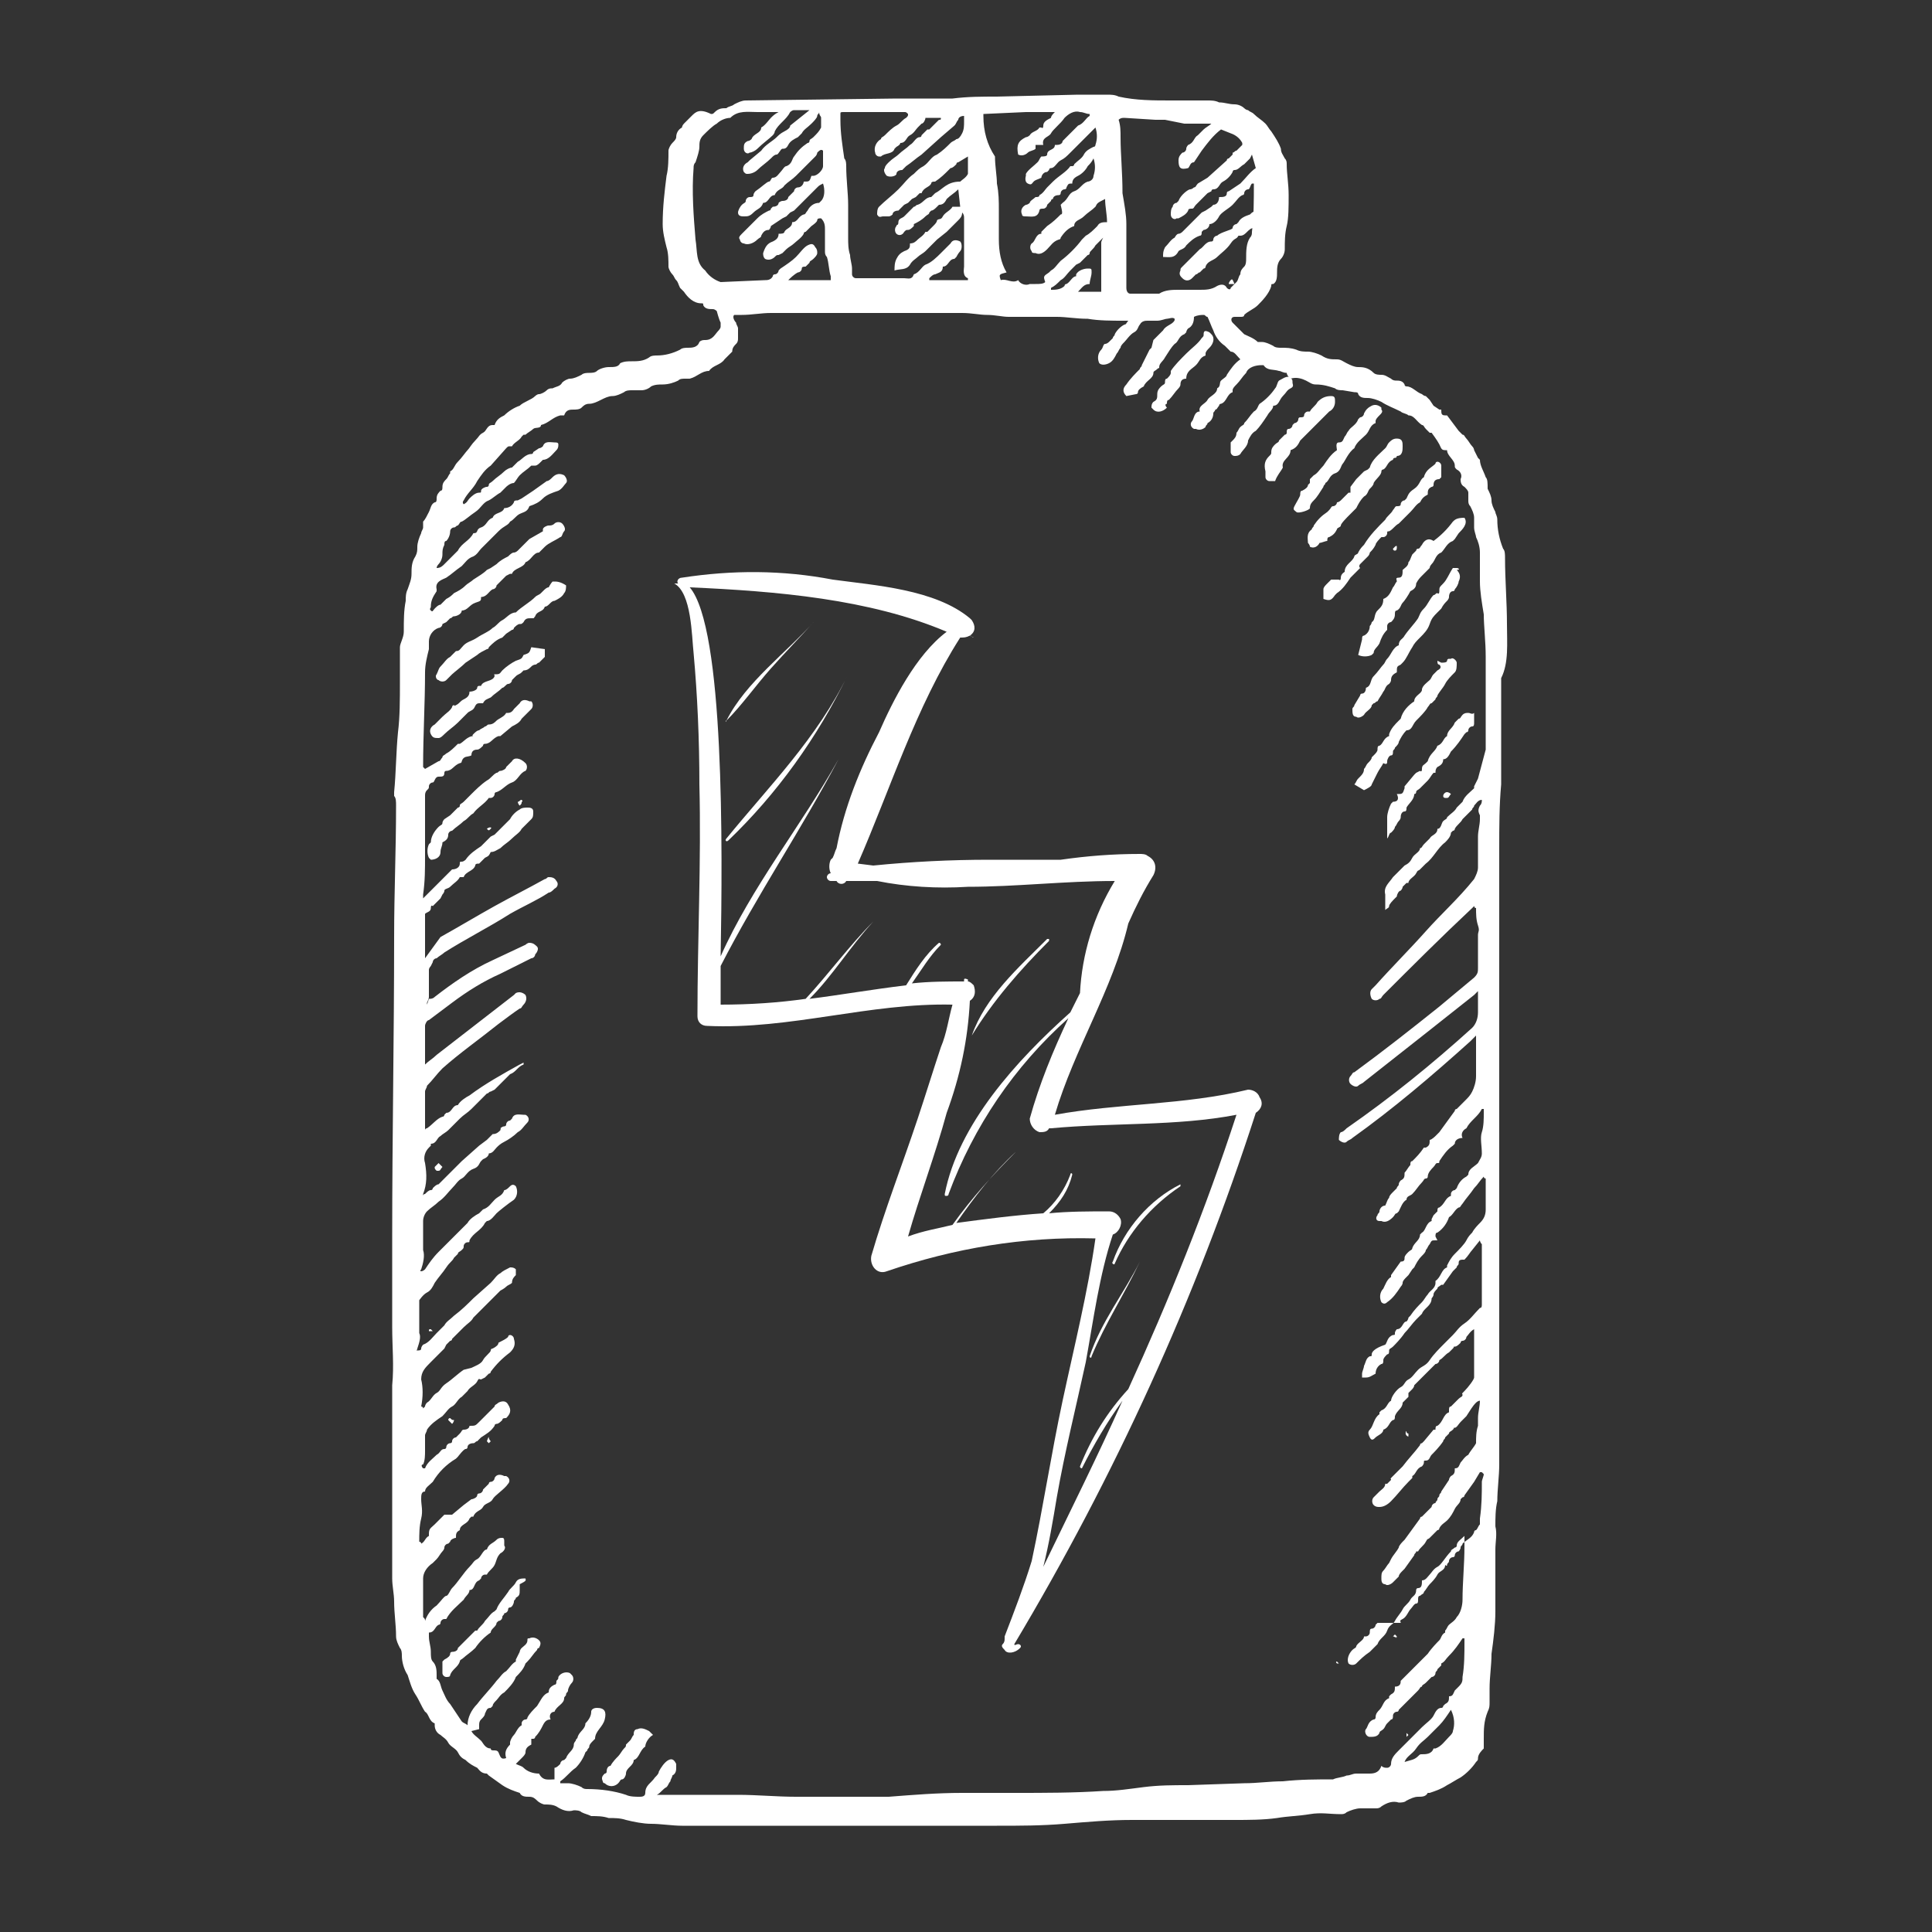 <?xml version="1.0" encoding="utf-8"?>
<!-- Generator: Adobe Illustrator 25.3.1, SVG Export Plug-In . SVG Version: 6.00 Build 0)  -->
<svg version="1.1" id="Layer_1" xmlns="http://www.w3.org/2000/svg" xmlns:xlink="http://www.w3.org/1999/xlink" x="0px" y="0px"
	 viewBox="0 0 100 100" style="enable-background:new 0 0 100 100;" xml:space="preserve">
<rect x="0" y="0" width="100" height="100" fill="#333333" stroke="none"/>
<style type="text/css">
	.st0{fill:#FFFFFF;}
</style>
<path class="st0" d="M64.6,56.4c-3.3,0.8-6.7,0.7-10,1.3c1-3.4,3-6.5,3.8-9.9c0.4-0.9,0.8-1.7,1.3-2.5c0.2-0.4,0.1-0.8-0.3-1
	c-0.1-0.1-0.3-0.1-0.4-0.1c-1.4,0-2.7,0.1-4.1,0.3h-3.7c-2,0-4,0.1-6,0.3l-0.8-0.1c1.7-3.9,3-8.1,5.3-11.7c0.2,0,0.3,0,0.5-0.1
	l0.2,0.1l0,0c-0.1,0-0.1-0.1-0.2-0.1c0.3-0.2,0.3-0.5,0.1-0.8c0,0-0.1-0.1-0.1-0.1c-1.8-1.5-4.9-1.7-7.1-2c-2.6-0.5-5.2-0.5-7.8-0.1
	c-0.2,0-0.3,0.2-0.2,0.3c-0.1,0-0.2,0-0.2,0l0,0c0.9,0.5,0.9,2.7,1,3.6c0.2,2.2,0.3,4.5,0.3,6.8c0.1,4-0.1,8-0.1,12
	c0,0.3,0.2,0.5,0.5,0.5c4.3,0.2,8.4-1.2,12.7-1.1c-0.2,0.7-0.3,1.5-0.6,2.2c-0.4,1.2-0.8,2.5-1.2,3.7c-0.8,2.4-1.7,4.7-2.4,7.1
	c-0.1,0.5,0.3,1,0.8,0.8c3.5-1.2,7.1-1.8,10.8-1.7c-0.4,2.8-1.1,5.6-1.7,8.4s-1,5.5-1.6,8.3c-0.4,1.3-0.9,2.6-1.4,3.9v-0.1l0,0v0.2
	l0,0c0,0.1,0,0.2-0.1,0.3c-0.1,0.1,0,0.2,0.1,0.3c0.1,0.2,0.5,0.2,0.8-0.1c0.1-0.1,0-0.2-0.1-0.2s-0.2,0.1-0.2,0
	c5.2-8.7,9.4-17.9,12.5-27.5c0.3-0.2,0.4-0.5,0.2-0.8C65.1,56.5,64.8,56.4,64.6,56.4z M58.4,71.9c-1.1,1.2-1.9,2.5-2.5,4
	c0,0.1,0.1,0.1,0.1,0.1c0.6-1.2,1.3-2.4,2.1-3.5c-1.3,2.9-2.7,5.7-4.1,8.6c0.3-1.2,0.5-2.4,0.7-3.6c0.4-2.3,1-4.7,1.5-7
	c0.4-2.2,0.7-4.5,1.4-6.6c0.3-0.1,0.5-0.5,0.4-0.8c-0.1-0.2-0.3-0.4-0.6-0.4c-1,0-2.1,0-3.1,0.1c0.6-0.6,1-1.2,1.2-2
	c0-0.1-0.1-0.1-0.1,0c-0.3,0.8-0.8,1.5-1.4,2c-1.5,0.1-3,0.3-4.5,0.5c0.9-1.3,1.9-2.6,3.1-3.7l0,0c-1.2,1.2-2.3,2.4-3.3,3.8
	c-0.8,0.2-1.5,0.3-2.3,0.6c0.6-2.1,1.4-4.2,2-6.4c0.7-1.9,1.1-3.8,1.2-5.8c0.3-0.2,0.3-0.5,0.2-0.8c-0.1-0.1-0.2-0.2-0.3-0.2
	c0,0,0-0.1,0-0.1s-0.2-0.1-0.2,0s0,0,0,0.1c-0.9,0-1.8,0-2.7,0.1c0.5-0.7,0.9-1.4,1.5-2c0,0,0-0.1-0.1-0.1c-0.7,0.6-1.2,1.4-1.7,2.2
	c-1.7,0.2-3.4,0.5-5,0.7c1.2-1.2,2.1-2.7,3.3-4l0,0c-1.2,1.2-2.3,2.7-3.5,4l0,0c-1.4,0.2-2.9,0.3-4.4,0.3c0-0.5,0-1.1,0-2
	c1.9-3.7,4.2-7.1,6.1-10.7l0,0c-1.9,3.4-4.5,6.6-6.1,10.2c0.1-5.6,0.2-17-1.6-19.1C40.2,30.6,45,31,49,32.7
	c-1.6,1.2-2.8,3.6-3.5,5.2c-1,1.9-1.8,3.9-2.2,6c-0.1,0.2-0.1,0.3-0.2,0.5l0,0l0,0l0,0L43,44.5c-0.1,0.2-0.1,0.5,0,0.7l0,0
	c-0.1,0-0.2,0.1-0.2,0.2s0.1,0.2,0.2,0.2h0.3c0.1,0.2,0.4,0.2,0.5,0c0,0,0,0,0,0h1.6c1.5,0.3,3.1,0.4,4.7,0.3c2.5,0,5-0.3,7.6-0.3
	c-1.1,1.8-1.7,3.8-1.8,5.8l-0.5,1c-2.8,2.5-5.8,5.8-6.5,9.4c0,0.1,0,0.1,0.1,0.1c0,0,0.1,0,0.1-0.1c1.3-3.5,3.4-6.6,6.2-9.1
	c-0.8,1.7-1.5,3.4-2,5.2c0,0.3,0.2,0.6,0.5,0.7c0.2,0,0.4,0,0.5-0.2h0.1c3.2-0.3,6.5-0.1,9.6-0.7C62.4,62.6,60.5,67.3,58.4,71.9z"/>
<path class="st0" d="M37.6,37.3c0.8-0.8,1.5-1.8,2.3-2.7s1.5-1.6,2.3-2.5c0,0,0-0.1,0,0C40.7,33.8,38.6,35.3,37.6,37.3
	C37.5,37.3,37.6,37.4,37.6,37.3z"/>
<path class="st0" d="M43.9,34.9c-1.6,3.3-4.1,5.8-6.3,8.5c-0.1,0.1,0,0.2,0.1,0.1C40.2,41.1,42.3,38.2,43.9,34.9
	C43.9,35,43.9,34.9,43.9,34.9z"/>
<path class="st0" d="M50.3,53.6c1.1-1.8,2.5-3.4,4-4.9c0,0,0-0.1,0-0.1s-0.1,0-0.1,0l0,0C52.7,50.1,51,51.6,50.3,53.6
	C50.2,53.6,50.2,53.6,50.3,53.6L50.3,53.6z"/>
<path class="st0" d="M57.7,65.4c0.7-1.6,1.9-3,3.4-4c0,0,0-0.1,0-0.1c-1.6,0.8-2.9,2.3-3.5,4C57.5,65.4,57.7,65.5,57.7,65.4z"/>
<path class="st0" d="M59,65.3c-0.8,1.6-2,3.1-2.6,4.9c0,0.1,0.1,0.1,0.1,0C57.2,68.5,58.2,67,59,65.3C59.1,65.3,59.1,65.3,59,65.3z"
	/>
<path class="st0" d="M78,32.3c0-1.1-0.1-2.3-0.1-3.4c0-0.2,0-0.4-0.1-0.5c-0.2-0.5-0.3-1-0.3-1.5c0-0.2-0.1-0.3-0.1-0.4
	c-0.1-0.2-0.2-0.4-0.2-0.6c0-0.2-0.1-0.4-0.2-0.6C77,25,77,24.8,76.9,24.7c-0.1-0.3-0.3-0.6-0.3-0.9c0,0-0.1-0.1-0.1-0.1l-0.2-0.4
	c0,0,0-0.1-0.1-0.2s-0.2-0.3-0.3-0.4c-0.1-0.1-0.1-0.2-0.2-0.2l-0.2-0.2l-0.6-0.8c0,0-0.1,0-0.1,0c-0.2,0-0.2-0.1-0.2-0.3h-0.1
	l-0.3-0.2L74,20.7l-0.2-0.2c-0.1,0-0.2-0.1-0.2-0.1c-0.3-0.1-0.5-0.4-0.8-0.4c0,0-0.1,0-0.1-0.1c-0.1-0.2-0.3-0.2-0.4-0.2
	c-0.1,0-0.2,0-0.3-0.1c-0.2-0.1-0.3-0.2-0.5-0.2c-0.1,0-0.3,0-0.4-0.1C70.8,19,70.5,19,70.3,19c-0.2,0-0.4-0.1-0.6-0.2
	c-0.2-0.1-0.3-0.2-0.5-0.2c-0.3,0-0.5,0-0.8-0.2c-0.2-0.1-0.5-0.2-0.7-0.2c-0.2,0-0.4,0-0.6-0.1C66.8,18,66.6,18,66.3,18
	c-0.1,0-0.3,0-0.4-0.1c-0.2-0.1-0.4-0.2-0.6-0.2c-0.1,0-0.1,0-0.2,0c-0.2-0.2-0.5-0.3-0.7-0.4c-0.2-0.2-0.4-0.4-0.6-0.6
	c-0.1-0.1-0.1-0.3,0.1-0.3h0.3c0.1,0,0.2,0,0.2-0.1c0.2-0.2,0.5-0.3,0.7-0.5s0.6-0.6,0.7-1c0-0.1,0-0.1,0.1-0.1
	c0.2-0.1,0.2-0.4,0.2-0.6c0-0.2,0-0.5,0.2-0.7c0.1-0.1,0.2-0.3,0.2-0.5c0-0.4,0-0.8,0.1-1.2s0.1-1,0.1-1.6s-0.1-1.1-0.1-1.6
	c0-0.1,0-0.2-0.1-0.3c-0.1-0.2-0.2-0.3-0.2-0.5c-0.1-0.3-0.3-0.6-0.5-0.9c-0.1-0.1-0.2-0.3-0.3-0.4c-0.2-0.2-0.4-0.3-0.6-0.5
	c-0.1-0.1-0.2-0.1-0.3-0.2c-0.1,0-0.2-0.1-0.2-0.1c-0.1-0.1-0.3-0.2-0.5-0.2c-0.3,0-0.5-0.1-0.8-0.1c-0.2-0.1-0.4-0.1-0.6-0.1h-1.9
	c-0.9,0-1.8,0-2.7-0.2c-0.2-0.1-0.4-0.1-0.6-0.1c-0.5,0-1,0-1.5,0l-4.2,0.1c-0.8,0-1.5,0-2.3,0.1l-2.9,0l-7.8,0.1
	c-0.2,0-0.4,0.1-0.6,0.2c-0.1,0.1-0.3,0.1-0.4,0.2c-0.2,0-0.4,0-0.6,0.2c-0.1,0.1-0.1,0.1-0.2,0.1C36.2,5.6,36,5.8,35.8,6
	c-0.1,0.1-0.1,0.1-0.2,0.2l-0.2,0.2c0,0-0.1,0.1-0.1,0.2c-0.2,0.1-0.3,0.3-0.3,0.5c0,0.1-0.1,0.2-0.2,0.3c-0.1,0.1-0.2,0.3-0.2,0.4
	c0,0.4,0,0.9-0.1,1.3c-0.1,0.8-0.2,1.6-0.2,2.5c0,0.4,0.1,0.8,0.2,1.2c0.1,0.3,0.1,0.7,0.1,1c0,0.1,0.1,0.3,0.2,0.4
	c0.1,0.1,0.1,0.2,0.2,0.3c0.1,0.1,0.1,0.2,0.2,0.4c0.1,0.1,0.1,0.1,0.2,0.2c0.2,0.3,0.5,0.6,0.9,0.6c0.1,0,0.1,0,0.1,0.1
	c0.1,0.2,0.3,0.2,0.5,0.2c0.1,0,0.2,0.1,0.2,0.1s0.1,0.4,0.2,0.6c0,0.1,0,0.2,0,0.2c0,0.1-0.1,0.2-0.1,0.2c-0.2,0.2-0.3,0.5-0.7,0.5
	c-0.1,0-0.2,0-0.3,0.1C36.1,18,35.8,18,35.6,18c-0.1,0-0.3,0-0.4,0.1c-0.4,0.2-0.8,0.3-1.2,0.3c-0.1,0-0.3,0-0.4,0.1
	c-0.3,0.2-0.6,0.2-0.9,0.2c-0.2,0-0.4,0-0.6,0.1C32,19,31.8,19,31.5,19c-0.2,0-0.5,0.1-0.6,0.2c-0.1,0.1-0.3,0.1-0.4,0.1
	c-0.1,0-0.3,0-0.4,0.1c-0.2,0.1-0.4,0.2-0.6,0.2c-0.1,0-0.3,0.1-0.4,0.2C29,20,28.8,20,28.6,20.1c-0.1,0-0.2,0-0.3,0.1
	c-0.1,0.1-0.3,0.2-0.4,0.2c-0.1,0-0.2,0.1-0.2,0.1c-0.2,0.2-0.6,0.3-0.8,0.5l0,0c-0.3,0.1-0.6,0.3-0.8,0.5c-0.2,0.1-0.4,0.2-0.5,0.5
	h-0.1c-0.3,0-0.3,0.3-0.5,0.4s-0.2,0.2-0.4,0.4s-0.3,0.4-0.4,0.5s-0.3,0.4-0.5,0.6s-0.2,0.4-0.4,0.5c0,0,0,0.1,0,0.1
	c-0.1,0.1-0.1,0.2-0.2,0.3c-0.1,0.1-0.2,0.2-0.2,0.4c0,0.1,0,0.2-0.1,0.2c-0.1,0.1-0.2,0.2-0.2,0.4c0,0.1,0,0.2-0.1,0.2
	c-0.2,0.1-0.2,0.3-0.3,0.5s-0.2,0.4-0.3,0.5c0,0.1,0,0.2,0,0.3c0,0.1-0.1,0.2-0.1,0.3c-0.1,0.2-0.2,0.5-0.2,0.7c0,0.2,0,0.3-0.1,0.5
	c-0.2,0.3-0.2,0.6-0.2,0.9c0,0.3-0.1,0.5-0.2,0.8c-0.1,0.2-0.1,0.4-0.1,0.6c-0.1,0.5-0.1,1-0.1,1.6c0,0.3-0.2,0.6-0.2,0.8
	c0,0.6,0,1.2,0,1.8c0,0.9,0,1.8-0.1,2.6c-0.1,1-0.1,2.1-0.2,3.1c0,0.1,0,0.1,0,0.2c0.1,0.1,0.1,0.3,0.1,0.5c0,2.3-0.1,4.5-0.1,6.8
	c0,5.2-0.1,10.3-0.1,15.5c0,1.6,0,3.1,0,4.7c0,1,0.1,2,0,3c0,0.1,0,0.2,0,0.3c0,0.1,0,0.3,0,0.4c0,1.1,0,2.2,0,3.3V81
	c0,0.2,0,0.5,0,0.7c0,0.4,0.1,0.8,0.1,1.2c0,0.6,0.1,1.2,0.1,1.8c0,0.2,0.1,0.4,0.2,0.6c0.1,0.1,0.1,0.3,0.1,0.4
	c0,0.3,0.1,0.7,0.3,1c0.1,0.3,0.2,0.7,0.4,1s0.3,0.6,0.5,0.9l0,0c0.2,0.1,0.2,0.5,0.5,0.6c0,0,0,0,0,0.1c0,0.2,0.1,0.4,0.3,0.5
	c0.1,0.1,0.3,0.2,0.4,0.4s0.4,0.3,0.5,0.5c0.1,0.2,0.2,0.3,0.4,0.4c0.2,0.2,0.4,0.3,0.6,0.4c0.1,0.1,0.2,0.3,0.5,0.3
	c0,0,0.1,0.1,0.1,0.1l0.7,0.5H26c0.3,0.2,0.6,0.3,0.9,0.4l0,0c0.1,0.2,0.3,0.2,0.5,0.2c0.2,0,0.3,0.1,0.4,0.2
	c0.1,0.1,0.3,0.2,0.4,0.2c0.2,0,0.4,0,0.6,0.1c0.3,0.2,0.6,0.3,0.9,0.2c0.1,0,0.3,0,0.4,0.1c0.2,0.1,0.3,0.1,0.5,0.2
	c0.3,0,0.6,0,0.9,0.1c0.3,0,0.6,0,0.9,0.1c0.4,0.1,0.9,0.2,1.3,0.2c0.5,0,1.1,0.1,1.6,0.1h16.3c1.2,0,2.3,0,3.5-0.1
	c1.2-0.1,2.3-0.2,3.5-0.2h5.3c0.7,0,1.5,0,2.2-0.1c0.6-0.1,1.1-0.1,1.7-0.2s1,0,1.6,0c0.1,0,0.2,0,0.3-0.1c0.2-0.1,0.5-0.2,0.7-0.2
	h0.8c0.1,0,0.2,0,0.3-0.1c0.3-0.2,0.6-0.3,0.9-0.2c0.1,0,0.3,0,0.4-0.1c0.2-0.1,0.4-0.2,0.6-0.2c0.2,0,0.4,0,0.5-0.2
	c0,0,0.1,0,0.1,0c0.3-0.1,0.6-0.2,0.9-0.4c0.2-0.1,0.5-0.3,0.7-0.4c0.3-0.2,0.6-0.5,0.8-0.8c0.1-0.1,0.1-0.1,0.1-0.2
	c0-0.2,0.2-0.4,0.3-0.5V90c0-0.5,0-0.9,0.2-1.4c0.1-0.2,0.1-0.3,0.1-0.5c0-0.2,0-0.4,0-0.7c0-0.6,0.1-1.2,0.1-1.8
	c0.1-0.7,0.2-1.5,0.2-2.2c0-1,0-2.1,0-3.2c0-0.4,0.1-0.8,0-1.2c0-0.4,0-0.9,0.1-1.3c0-0.6,0.1-1.3,0.1-1.9s0-1.3,0-2s0-1.6,0-2.3
	c0-1.2,0-2.5,0-3.7c0-1,0-2,0-2.9s0-2,0-3c0-0.7,0-1.4,0-2.1s0-1.4,0-2.1c0-0.3,0-0.6,0-0.9c0-0.1,0-0.1,0-0.2s0-0.4,0-0.7
	s0-0.3,0-0.5c0-0.8,0-1.5,0-2.3c0-0.1,0-0.2,0-0.3s0-0.5,0-0.7v-2.8c0-0.5,0-1,0-1.5s0-1.2,0-1.8s0-1.4,0-2.1c0-1.1,0-2.2,0.1-3.3
	v-1.7c0-1.3,0-2.5,0-3.8C78.1,34.3,78,33.3,78,32.3z M58.2,6.1l1.6,0.1c0.2,0,0.4,0,0.5,0l1,0.2c0.1,0,0.3,0,0.4,0h0.9
	c0,0,0.1,0,0.1,0c-0.1,0.1-0.3,0.2-0.4,0.3C62.2,6.8,62.1,6.9,62,7c-0.2,0.1-0.2,0.4-0.5,0.5c0,0-0.1,0.1-0.1,0.2
	c0,0.1-0.1,0.2-0.2,0.2c-0.1,0.1-0.2,0.2-0.2,0.4c0,0.4,0.1,0.5,0.5,0.4c0.1-0.1,0.1-0.3,0.3-0.3l0,0l0.4-0.6c0.3-0.4,0.6-0.8,1-1.1
	l0.5,0.2C64,7,64.2,7.2,64.3,7.4c0,0,0,0,0,0.1c-0.1,0.1-0.2,0.2-0.3,0.3c-0.1,0-0.1,0.1-0.2,0.1l0,0.1l-0.2,0.2c0,0-0.1,0-0.1,0.1
	l-1,0.9L62,9.5c-0.1,0.1-0.1,0.2-0.2,0.2c0,0-0.1,0.1-0.2,0.1s-0.5,0.3-0.6,0.6c0,0-0.1,0.1-0.1,0.1c-0.1,0-0.2,0.1-0.2,0.2
	c-0.1,0.1-0.1,0.3-0.1,0.4c0,0.2,0.2,0.3,0.3,0.2c0,0,0.1,0,0.1,0c0.2-0.1,0.4-0.2,0.5-0.4c0-0.1,0.1-0.1,0.2-0.1s0.1-0.1,0.2-0.2
	l0.2-0.2l0.2-0.2l0.2-0.2l0.2-0.1c0,0,0-0.1,0.1-0.1c0.3,0,0.3-0.3,0.5-0.4c0.2-0.1,0.4-0.3,0.5-0.5c0,0,0-0.1,0.1-0.1
	c0.2,0,0.3-0.2,0.5-0.3l0.3-0.3L64.8,8L65,8.7c-0.3,0.2-0.5,0.5-0.8,0.8l-0.6,0.4c0,0-0.1,0-0.1,0.1c0,0.2-0.2,0.2-0.4,0.2
	c0,0.2-0.1,0.4-0.3,0.4c0,0-0.1,0.1-0.1,0.1l-0.3,0.2L62.2,11L62,11.2l-0.2,0.2l-0.2,0.2l-0.2,0.2l-0.2,0.2c0,0-0.1,0.1-0.2,0.1
	s-0.2,0.2-0.2,0.2c-0.2,0.1-0.3,0.3-0.5,0.5c-0.1,0.2-0.1,0.3-0.1,0.5c0.3,0,0.6,0.1,0.8-0.3c0.1-0.1,0.3-0.1,0.4-0.3
	c0.2-0.2,0.4-0.4,0.7-0.5c0.1,0,0.1-0.1,0.1-0.2c0,0,0.1-0.1,0.1-0.1c0.1,0,0.3-0.1,0.3-0.3l0,0c0.2,0,0.4-0.2,0.5-0.4
	s0.5-0.4,0.7-0.6s0.3-0.4,0.5-0.5c0.1,0,0.1-0.1,0.1-0.1c0-0.1,0.1-0.2,0.2-0.2c0.1,0,0.1-0.2,0.2-0.3h0.1c0,0.8,0,1.7-0.1,2.5
	c0,0.1,0,0.2-0.1,0.3c-0.2,0.3-0.2,0.7-0.2,1.1c0,0.1,0,0.3-0.1,0.4c-0.1,0.1-0.2,0.2-0.2,0.4c-0.1,0.1-0.1,0.3-0.2,0.4
	c-0.1,0.1-0.2,0.2-0.3,0.3c0,0.1-0.1,0.1-0.2,0c0,0,0,0,0,0c-0.1-0.2-0.3-0.2-0.5-0.1c0,0,0,0,0,0c-0.3,0.2-0.6,0.2-0.9,0.2h-1.1
	c-0.3,0-0.7,0-1,0.2H60h-1.5c-0.1,0-0.2-0.1-0.2-0.3c0-1.1,0-2.2,0-3.3c0-0.5-0.1-1-0.2-1.6C58.1,8.9,58,8,58,7.1
	c0-0.3,0-0.6-0.1-0.9C58,6.1,58.1,6.1,58.2,6.1z M57,12.6c0,0.7,0,1.5,0,2.2c0,0.1,0,0.2,0,0.3h-1.2c0.2-0.2,0.3-0.4,0.6-0.4
	c0-0.2,0.1-0.4,0.1-0.6s0-0.2-0.2-0.2c-0.2,0-0.5,0.1-0.6,0.3v0.1c-0.2,0-0.3,0.3-0.5,0.4c-0.1,0-0.1,0.1-0.1,0.1
	C54.9,15,54.6,15,54.4,15v-0.1c0.2-0.1,0.3-0.2,0.5-0.4c0.2-0.1,0.3-0.3,0.5-0.5c0,0,0.1-0.1,0.1-0.1l0.2-0.2l0.2-0.1l0.2-0.2
	l0.2-0.2c0,0,0.1,0,0.1-0.1s0.2-0.2,0.3-0.4c0.1-0.1,0.2-0.2,0.4-0.4h0C57,12.5,57,12.5,57,12.6z M50.9,6c0,0,0-0.1,0-0.1l2.2-0.1
	h1.5c-0.1,0.1-0.2,0.2-0.2,0.3C54.2,6.2,54,6.3,54,6.5s-0.1,0.1-0.1,0.1s-0.1,0-0.1,0c-0.1,0.2-0.4,0.2-0.5,0.4c0,0-0.1,0.1-0.2,0.1
	c-0.4,0.2-0.5,0.4-0.4,0.9c0.2,0.1,0.4,0,0.5-0.1c0.1-0.1,0.3-0.1,0.4-0.2V7.5H54c-0.1-0.4,0.3-0.4,0.4-0.6s0.5-0.5,0.7-0.8
	c0.2-0.2,0.5-0.4,0.8-0.3c0.2,0,0.3,0.1,0.5,0.1v0.1c-0.2,0.1-0.3,0.4-0.6,0.5c0,0-0.1,0.1-0.1,0.1l-0.2,0.2c0,0-0.1,0.1-0.2,0.2
	c-0.1,0.1-0.1,0.1-0.2,0.2c0,0-0.1,0.1-0.1,0.1c0,0.1-0.1,0.2-0.3,0.2h-0.1c0,0.3-0.4,0.2-0.4,0.5c0,0.1-0.2,0.1-0.3,0.1
	c-0.1,0.1-0.1,0.2-0.2,0.3c-0.2,0.2-0.5,0.4-0.6,0.6c0,0,0,0.1,0,0.1s-0.1,0.3,0.1,0.4s0.2,0,0.3-0.1c0.1-0.1,0.2-0.1,0.4-0.2
	c0-0.1,0.1-0.3,0.3-0.3c0,0,0.1-0.1,0.1-0.1s0-0.1,0.1-0.1c0.2,0,0.3-0.3,0.5-0.4c0.2-0.1,0.3-0.2,0.5-0.4l1.3-1.3
	c0.1,0.3,0.1,0.6,0,0.9c0,0,0,0.1-0.1,0.1c-0.2,0.1-0.4,0.2-0.5,0.4c-0.1,0.2-0.3,0.3-0.5,0.5c0,0.1-0.1,0.1-0.1,0.1
	c0,0-0.1,0-0.1,0c-0.2,0.3-0.6,0.5-0.9,0.8c-0.1,0.1-0.2,0.2-0.3,0.3c-0.1,0.1-0.2,0.3-0.4,0.4c0,0.1-0.1,0.1-0.2,0.1
	c-0.1,0.1-0.3,0.2-0.3,0.3c0,0-0.1,0.1-0.2,0.1c-0.2,0.1-0.3,0.3-0.2,0.5c0,0.1,0.1,0.1,0.2,0.1c0.3,0,0.6,0.1,0.7-0.3
	c0-0.1,0.1-0.1,0.2-0.1c0.1,0,0.2-0.1,0.2-0.2c0.1-0.1,0.1-0.1,0.2-0.2c0-0.1,0.1-0.1,0.1-0.1c0-0.1,0.1-0.2,0.3-0.2
	c0.1,0,0.1-0.1,0.1-0.1c0-0.1,0.1-0.2,0.2-0.2c0,0,0.1,0,0.1-0.1c0.1-0.2,0.1-0.2,0.3-0.2c0-0.2,0.1-0.3,0.3-0.4
	c0.2-0.1,0.4-0.3,0.5-0.5c0.1-0.1,0.2-0.2,0.3-0.4c0.1,0.3,0.1,0.6,0,0.9c0,0.2-0.2,0.3-0.3,0.3c-0.3,0.1-0.4,0.4-0.7,0.5
	s-0.3,0.4-0.6,0.6c0,0-0.1,0.1-0.1,0.1C55,11,55,11.1,54.9,11.1c-0.2,0.2-0.4,0.4-0.7,0.6l-0.2,0.2L53.9,12v0.1
	c-0.3,0-0.3,0.4-0.5,0.5c-0.1,0.1-0.1,0.3,0,0.4c0,0.1,0.1,0.1,0.2,0.1c0.2,0.1,0.4,0,0.6-0.2c0.2-0.2,0.3-0.4,0.6-0.5
	c0,0,0.1,0,0.1-0.1c0.2-0.3,0.4-0.5,0.7-0.6c0-0.3,0.3-0.3,0.5-0.5s0.4-0.3,0.6-0.5c0.1-0.2,0.1-0.2,0.5-0.4c0,0.4,0.1,0.8,0.1,1.2
	c-0.2,0-0.4,0-0.5,0.2c-0.2,0.2-0.4,0.4-0.6,0.5c-0.1,0.1-0.1,0.1-0.2,0.2c-0.3,0.4-0.7,0.8-1.1,1.1c-0.2,0.2-0.3,0.4-0.5,0.5
	l-0.1,0.1c-0.3,0.2-0.3,0.2-0.2,0.5c-0.1,0.1-0.3,0.1-0.5,0.1c-0.1,0-0.2,0-0.3,0c-0.2,0.1-0.5,0-0.6-0.2c-0.3,0.2-0.6-0.1-0.9,0
	c-0.1-0.3-0.1-0.3,0.3-0.4c-0.3-0.5-0.4-1.1-0.4-1.7c0-0.3,0-0.6,0-0.8c0-0.2,0-0.3,0-0.5c0-0.1,0-0.1,0-0.2c0-0.5,0-0.9-0.1-1.4
	c0-0.4-0.1-0.9-0.1-1.4l0,0C51.1,7.5,50.9,6.8,50.9,6z M43.7,5.8h0.9h1.5c0.2,0,0.5,0,0.7,0c0.1,0,0.1,0,0.2,0.1
	c0,0.1,0,0.1-0.1,0.2c-0.2,0.1-0.3,0.3-0.5,0.4C46.2,6.6,46,6.8,45.8,7c-0.1,0.1-0.2,0.1-0.2,0.2c-0.2,0.1-0.4,0.4-0.3,0.7
	c0,0.1,0.1,0.2,0.2,0.2c0,0,0,0,0.1,0c0.2-0.2,0.6-0.1,0.7-0.4c0,0,0.1-0.1,0.1-0.1s0.2-0.1,0.2-0.2s0,0,0,0c0.3,0,0.3-0.3,0.5-0.4
	s0.3-0.3,0.4-0.4s0.1-0.1,0.2-0.2c0.1,0,0.2-0.2,0.2-0.3c0,0,0,0,0,0h0.8c0,0.1,0,0.1-0.1,0.1l-0.5,0.5L48,6.7l-0.2,0.2L47.7,7
	c0,0,0,0.1-0.1,0.1c-0.2,0-0.3,0.3-0.5,0.4c-0.2,0.2-0.4,0.3-0.6,0.5c-0.1,0.1-0.3,0.2-0.5,0.4c-0.1,0.1-0.2,0.2-0.2,0.3
	c-0.1,0.1,0,0.3,0.1,0.4c0.2,0.1,0.5,0,0.5-0.1c0-0.1,0.1-0.2,0.3-0.2c0,0,0.1-0.1,0.1-0.1s0.1-0.1,0.1-0.1c0.3-0.2,0.5-0.4,0.8-0.6
	l1-0.9l0.7-0.6c0.1-0.1,0.1-0.2,0.2-0.3c0-0.1,0.1-0.2,0.3-0.2c0,0.1,0,0.2,0,0.3c0,0.2,0,0.4-0.1,0.6s-0.2,0.3-0.3,0.3
	c-0.1,0.1-0.2,0.1-0.3,0.2c-0.2,0.2-0.4,0.4-0.7,0.6c-0.3,0.1-0.4,0.4-0.7,0.6c-0.2,0.1-0.3,0.2-0.5,0.4c-0.3,0.2-0.5,0.5-0.8,0.8
	s-0.7,0.6-1,0.9c-0.1,0.1-0.1,0.3-0.1,0.4c0.1,0.2,0.2,0.1,0.3,0.1c0.1,0,0.2,0,0.3,0c0.1,0,0.2-0.1,0.2-0.1c0-0.1,0.1-0.2,0.3-0.2
	c0,0,0.1-0.1,0.1-0.1l0.2-0.2l0.2-0.1c0.1-0.1,0.1-0.1,0.2-0.2l0.2-0.1c0.1-0.1,0.1-0.1,0.2-0.2c0,0,0,0,0.1,0
	c0.1-0.3,0.4-0.3,0.5-0.5c0-0.1,0.1-0.1,0.2-0.1c0.3-0.2,0.5-0.4,0.7-0.6c0,0,0.1-0.1,0.1-0.1c0.1,0,0.2-0.1,0.3-0.2
	c0,0,0-0.1,0.1-0.1l0.5-0.3v0.9c-0.1,0.2-0.3,0.3-0.4,0.4C49,9.4,48.8,9.8,48.4,10c0,0-0.1,0.1-0.1,0.1s-0.1,0.1-0.1,0.1
	c-0.3,0-0.4,0.3-0.7,0.4c-0.1,0-0.1,0.1-0.2,0.1l-0.2,0.2c-0.1,0.1-0.2,0.2-0.3,0.3s-0.3,0.1-0.3,0.3s-0.1,0.1-0.1,0.2
	c-0.1,0.1-0.1,0.3,0,0.4c0.1,0.1,0.3,0.1,0.4-0.1c0.1-0.1,0.1-0.1,0.2-0.1c0.1,0,0.2-0.1,0.3-0.2c0,0,0-0.1,0-0.1
	c0.2-0.1,0.4-0.2,0.6-0.4c0.1-0.1,0.2-0.1,0.2-0.2c0,0,0.1-0.1,0.1-0.1c0.1,0,0.2-0.1,0.3-0.2c0,0,0.1-0.1,0.1-0.1
	c0.2,0,0.3-0.1,0.4-0.3c0.2-0.2,0.4-0.3,0.6-0.5l0.1,0.9c-0.1,0-0.1,0-0.2,0c-0.1,0-0.2,0-0.2,0c-0.1,0.2-0.4,0.3-0.5,0.5
	s-0.2,0.1-0.3,0.2c0,0.1-0.1,0.2-0.2,0.3c0,0-0.1,0.1-0.1,0.1l-0.2,0.2c0,0,0,0-0.1,0c-0.1,0.2-0.3,0.3-0.4,0.4
	c-0.1,0.1-0.2,0.2-0.4,0.2c0,0.2,0,0.3-0.3,0.4c-0.2,0.1-0.3,0.2-0.4,0.4c-0.1,0.2-0.1,0.4-0.1,0.6c0.3-0.1,0.6,0,0.8-0.3
	c0.1-0.2,0.3-0.3,0.4-0.4c0.1-0.1,0.3-0.2,0.4-0.3c0.2-0.2,0.4-0.4,0.6-0.6L49,12c0.2-0.2,0.4-0.4,0.6-0.6c0.1-0.1,0.2-0.2,0.2-0.4
	c0.1,0.1,0.1,0.2,0.1,0.3v2.2c0,0.1,0,0.2,0,0.3s-0.1,0.5,0.2,0.6c0,0,0,0.1,0,0.1c-0.7,0-1.3,0-2,0v-0.1c0.1-0.1,0.2-0.2,0.3-0.2
	c0.2-0.1,0.4-0.1,0.4-0.4c0.3,0,0.3-0.4,0.6-0.4c0,0,0.1-0.1,0.1-0.1s0.1-0.2,0.2-0.3c0.1-0.1,0.1-0.4,0-0.5
	c-0.2-0.1-0.4-0.1-0.5,0.1c-0.1,0.1-0.1,0.1-0.2,0.2l-0.3,0.3c-0.2,0.2-0.5,0.5-0.8,0.6c-0.2,0.1-0.3,0.4-0.6,0.5l0,0
	c-0.1,0.3-0.3,0.2-0.5,0.2h-2.5c-0.1,0-0.2-0.1-0.2-0.2c0,0,0,0,0,0c0-0.1,0-0.2,0-0.3c0-0.2-0.1-0.5-0.1-0.7
	c-0.1-0.3-0.1-0.6-0.1-0.9c0-0.6,0-1.1,0-1.7s-0.1-1.3-0.1-2c0-0.1,0-0.3-0.1-0.4c-0.1-0.7-0.2-1.3-0.2-2c0-0.1,0-0.2,0-0.3
	S43.5,5.8,43.7,5.8L43.7,5.8z M37.3,14.6L37.3,14.6c-0.3-0.1-0.6-0.3-0.8-0.6l0,0c-0.5-0.4-0.4-1-0.5-1.6c-0.1-1.2-0.2-2.5-0.1-3.7
	c0-0.1,0-0.2,0.1-0.3c0.1-0.3,0.2-0.6,0.2-0.8c0-0.2,0-0.4,0.2-0.6c0.2-0.2,0.5-0.5,0.7-0.6c0.2-0.2,0.5-0.3,0.7-0.3
	c0.4-0.4,0.9-0.3,1.4-0.3s0.7,0,1.1,0C40.1,5.9,40,6,39.9,6.1s-0.3,0.4-0.5,0.5c0,0.3-0.4,0.3-0.5,0.6c0,0-0.1,0.1-0.2,0.1
	c-0.2,0.1-0.2,0.2-0.2,0.4c0,0,0,0,0,0c0,0.2,0.2,0.3,0.3,0.2c0,0,0,0,0,0c0.1,0,0.3-0.1,0.4-0.2C39.5,7.4,39.8,7.2,40,7
	c0,0,0.1-0.1,0.1-0.2c0.2-0.4,0.6-0.6,0.8-1c0,0,0.1-0.1,0.2-0.1c0.3,0,0.5,0,0.8,0l-1,0.8c0,0.1-0.1,0.2-0.3,0.3
	c-0.2,0.1-0.3,0.2-0.4,0.3c-0.2,0.2-0.6,0.4-0.8,0.7l-0.6,0.5l-0.1,0.1c-0.2,0.1-0.3,0.3-0.2,0.5c0,0,0,0,0,0
	c0.1,0.1,0.1,0.1,0.2,0.1c0.2,0,0.4-0.1,0.5-0.2c0.2-0.2,0.5-0.4,0.7-0.6c0,0,0.1-0.1,0.1-0.1s0.1-0.1,0.2-0.1s0.2-0.3,0.3-0.3
	s0.2,0,0.3-0.2c0.1-0.2,0.3-0.3,0.5-0.4c0,0,0.1-0.1,0.2-0.2c0.1-0.2,0.3-0.3,0.5-0.5c0.1-0.1,0.3-0.3,0.3-0.4
	c0-0.1,0.1-0.1,0.1-0.2c0,0.2,0.1,0.2,0.1,0.3c0,0.2,0,0.3,0,0.5c-0.1,0.2-0.2,0.3-0.4,0.5c-0.1,0.1-0.2,0.1-0.2,0.2
	c0,0,0,0.1-0.1,0.1c-0.3,0.2-0.5,0.4-0.7,0.7C41,8.2,41,8.5,40.7,8.6c-0.1,0-0.2,0.2-0.3,0.3s-0.2,0.3-0.4,0.3
	c-0.1,0-0.1,0.2-0.2,0.2s-0.4,0.3-0.7,0.5c0,0-0.1,0.1-0.1,0.2c0,0.1-0.1,0.1-0.2,0.1c-0.1,0-0.2,0.1-0.2,0.2c0,0.1-0.1,0.1-0.2,0.2
	c-0.1,0.1-0.2,0.3-0.2,0.4c0,0.2,0.2,0.2,0.3,0.2c0.2,0,0.3,0,0.5-0.2c0.2-0.2,0.4-0.2,0.5-0.5c0.3,0,0.3-0.4,0.6-0.4
	c0.1-0.3,0.4-0.3,0.5-0.5c0.2-0.2,0.4-0.3,0.6-0.5c0.2-0.2,0.4-0.4,0.7-0.7s0.2-0.2,0.3-0.3c0.1-0.1,0.1-0.2,0.1-0.2
	c0.1-0.1,0.2-0.2,0.3-0.1c0,0.3,0,0.6,0,0.8s-0.3,0.5-0.5,0.5H42c-0.1,0.3-0.1,0.3-0.4,0.3c0,0.1-0.1,0.3-0.3,0.3
	c-0.1,0-0.2,0.1-0.2,0.2l-0.2,0.2c0,0-0.1,0.1-0.1,0.1c0,0.1-0.1,0.2-0.3,0.2c0,0-0.1,0-0.2,0.1c0,0.1-0.1,0.2-0.3,0.2
	c0,0-0.1,0.1-0.1,0.1s0,0.1-0.1,0.1c-0.2,0.1-0.4,0.2-0.6,0.4l-0.6,0.6c-0.1,0.1-0.1,0.1-0.2,0.2c-0.1,0.1-0.2,0.2-0.1,0.3
	c0,0.1,0.1,0.2,0.2,0.2c0.2,0.1,0.5,0,0.7-0.2c0.1-0.1,0.2-0.1,0.2-0.2c0.1-0.2,0.2-0.3,0.4-0.3c0,0,0.1-0.1,0.1-0.2l0.6-0.4
	l0.2-0.1l0.2-0.2l0.2-0.1l0.2-0.2l0.2-0.2c0.1-0.1,0.1-0.1,0.2-0.2l0.2-0.2c0.1-0.1,0.1-0.1,0.2-0.2s0.1-0.1,0.2-0.2
	s0.1-0.1,0.3-0.2c0.1,0.3,0.1,0.7-0.1,0.9c0,0-0.1,0.1-0.1,0.1c-0.3,0-0.5,0.2-0.6,0.4c-0.1,0.1-0.1,0.2-0.2,0.2
	c-0.3,0.1-0.3,0.4-0.6,0.4h0c0,0.3-0.3,0.3-0.4,0.5c0,0.1-0.2,0.1-0.3,0.1c0,0.2-0.1,0.3-0.3,0.4c-0.3,0.1-0.4,0.3-0.5,0.6
	c0,0.1,0,0.2,0.1,0.3c0,0,0,0,0,0c0.2,0.1,0.4,0,0.5-0.1c0.1-0.1,0.1-0.1,0.2-0.1l0.2-0.1l0.2-0.2c0.1-0.1,0.3-0.2,0.4-0.3
	s0.4-0.3,0.5-0.5c0-0.1,0.1-0.1,0.1-0.1l0.2-0.2c0,0,0.1-0.1,0.1-0.1s0.3-0.2,0.3-0.3s0.1-0.1,0.2-0.1c0.2,0.2,0.2,0.4,0.2,0.6
	s0,0.7,0,1.1c0,0.1,0,0.2,0.1,0.3c0.1,0.3,0.1,0.7,0.2,1c0,0.1,0,0.1,0,0.2h-2.2c0.1-0.1,0.3-0.3,0.5-0.4c0.1,0,0.2-0.1,0.2-0.2
	c0-0.1,0.1-0.1,0.2-0.1l0.2-0.2c0-0.1,0.1-0.1,0.2-0.2s0.2-0.2,0.2-0.3c0-0.1,0-0.2-0.1-0.3c-0.1-0.2-0.2-0.2-0.4-0.1
	s-0.4,0.4-0.6,0.6c-0.2,0.2-0.5,0.4-0.8,0.6c0,0-0.1,0.1-0.1,0.1c0,0.1-0.1,0.2-0.2,0.2c0,0-0.1,0-0.1,0.1c-0.1,0.2-0.3,0.2-0.4,0.2
	L37.3,14.6z M75.2,89.6c0,0.1-0.1,0.2-0.2,0.3c-0.2,0.2-0.4,0.5-0.7,0.6h-0.1c-0.1,0.3-0.4,0.3-0.6,0.3c-0.1,0-0.1,0-0.2,0.1
	c-0.2,0.2-0.4,0.2-0.7,0.3c0.1-0.3,0.4-0.4,0.6-0.7s0.4-0.4,0.6-0.6s0.4-0.4,0.6-0.6c0.2-0.2,0.4-0.5,0.6-0.8
	C75.3,88.9,75.3,89.3,75.2,89.6L75.2,89.6z M76.5,40.3l-0.2,0.4c0,0,0,0.1,0,0.1c-0.2,0.2-0.5,0.4-0.6,0.7c-0.1,0.1-0.2,0.2-0.3,0.3
	c-0.1,0.2-0.3,0.3-0.5,0.5c0,0.1-0.1,0.1-0.2,0.2s-0.1,0.4-0.3,0.4c0,0.3-0.3,0.3-0.4,0.5c0,0-0.1,0.1-0.1,0.1s-0.1,0.1-0.2,0.2
	s-0.1,0.2-0.2,0.2s0,0,0,0c0,0.2-0.3,0.3-0.4,0.5c-0.1,0.2-0.2,0.3-0.4,0.4c-0.2,0.2-0.4,0.4-0.6,0.6c-0.2,0.3-0.5,0.5-0.4,0.9
	c0,0.3,0,0.5,0,0.8c0.1-0.1,0.2-0.1,0.2-0.2s0.2-0.3,0.3-0.4c0,0,0.1-0.1,0.1-0.1c0-0.1,0.1-0.3,0.2-0.3c0,0,0.1-0.1,0.1-0.2
	l0.2-0.2h0.1c0-0.2,0.3-0.3,0.4-0.5s0.1-0.1,0.2-0.2c0.1-0.1,0.1-0.1,0.2-0.2c0,0,0.1-0.1,0.1-0.1c0.4-0.3,0.6-0.8,1-1.1
	c0.1-0.1,0.3-0.3,0.3-0.5c0,0,0.1-0.1,0.1-0.1s0.1,0,0.1-0.1c0.1-0.2,0.3-0.3,0.4-0.5c0.2-0.2,0.3-0.3,0.5-0.5
	c0-0.1,0.1-0.1,0.1-0.2c0.1-0.1,0.2-0.3,0.4-0.3c0,0.1,0,0.2-0.1,0.3c-0.1,0.2-0.1,0.3,0,0.5c0,0.1,0,0.1,0,0.2
	c0,0.3-0.1,0.6-0.1,0.9c0,0.5,0,1.1,0,1.6c0,0.2-0.1,0.4-0.2,0.6c-0.8,1-1.7,1.8-2.5,2.7S72,50.1,71.2,51c-0.1,0.1-0.1,0.1-0.2,0.2
	c-0.1,0.1-0.1,0.3,0,0.5c0.1,0.1,0.3,0.1,0.4,0c0.1,0,0.1-0.1,0.2-0.2c1.5-1.5,3-3,4.6-4.5c2.3-2.3,0.1-0.1,0.1-0.2
	c0,0.1,0,0.2,0.1,0.2c0,0.3,0,0.6,0.1,0.9s0,0.3,0,0.5c0,0.6,0,1.1,0,1.7c0,0.2,0,0.3-0.2,0.5c-0.6,0.5-1.2,1-1.8,1.5
	c-1.5,1.2-2.9,2.3-4.4,3.4c-0.1,0-0.1,0.1-0.2,0.2c-0.1,0.1-0.1,0.3,0,0.4c0.1,0.1,0.3,0.2,0.4,0.1c0.1-0.1,0.2-0.1,0.3-0.2l3.3-2.6
	l2.4-1.9l0.2-0.2c0,0.4,0,0.8,0,1.1c0,0.3-0.1,0.6-0.3,0.8c-2.1,1.9-4.2,3.6-6.5,5.2c-0.1,0.1-0.2,0.2-0.3,0.2
	c-0.1,0.1-0.1,0.3-0.1,0.4c0.1,0.1,0.3,0.2,0.4,0.1c0.1-0.1,0.2-0.1,0.3-0.2c2.1-1.5,4.1-3.2,6.1-5l0.3-0.3c0,0.1,0,0.2,0,0.3
	c0,0.6,0,1.2,0,1.8c0,0.3-0.1,0.6-0.2,0.8c-0.1,0.2-0.2,0.3-0.4,0.5l-0.2,0.2l-0.2,0.2c0,0-0.1,0-0.1,0.1l-0.8,1.1
	c0,0-0.1,0.1-0.1,0.1s-0.1,0.1-0.1,0.1s-0.2,0.2-0.3,0.2c0,0.2,0,0.3-0.2,0.4c0,0-0.1,0-0.1,0c-0.2,0.3-0.4,0.5-0.6,0.7
	c-0.1,0-0.1,0.1-0.1,0.2c-0.1,0.1-0.2,0.3-0.3,0.4c0,0.2,0,0.3-0.2,0.4c0,0-0.1,0.1-0.1,0.2c0,0.1-0.1,0.1-0.1,0.2l-0.2,0.2
	c-0.1,0.1-0.2,0.2-0.2,0.3c-0.1,0.1-0.1,0.2-0.2,0.4c-0.2,0-0.3,0.2-0.3,0.3c0,0.1-0.1,0.1-0.1,0.2c-0.1,0.1-0.1,0.3,0.1,0.3
	c0,0,0.1,0,0.1,0c0.2,0.1,0.4,0,0.6-0.2c0.1-0.1,0.1-0.2,0.2-0.2c0,0,0.1-0.1,0.1-0.1c0.1-0.2,0.2-0.5,0.4-0.6
	c0-0.2,0.2-0.2,0.3-0.3c0.2-0.2,0.3-0.4,0.5-0.6c0.1-0.1,0.1-0.2,0.2-0.2c0,0,0.1,0,0.1-0.1c0-0.2,0.2-0.4,0.3-0.5s0.1-0.2,0.2-0.2
	s0.1,0,0.1-0.1c0.2-0.3,0.4-0.6,0.7-0.8c0,0,0.1-0.1,0.1-0.1c0-0.2,0.2-0.3,0.4-0.3c0,0,0,0,0,0c-0.1-0.2,0-0.4,0.2-0.5c0,0,0,0,0,0
	c0.2-0.4,0.6-0.6,0.8-1h0.1c0,0.1,0,0.2,0,0.2c0,0.3,0,0.7-0.1,1s0,0.7,0,1.1c0,0.2-0.1,0.3-0.2,0.5c-0.2,0.2-0.5,0.3-0.5,0.6
	c0,0-0.1,0.1-0.1,0.1c-0.2,0.1-0.4,0.3-0.5,0.6c0,0-0.1,0.1-0.1,0.1c-0.1,0-0.2,0.1-0.2,0.2c0,0,0,0,0,0.1c-0.3,0.1-0.3,0.4-0.6,0.6
	c-0.1,0-0.1,0.1-0.1,0.2l-0.2,0.2l-0.1,0.2c0,0,0,0.1,0,0.1c-0.3,0.1-0.3,0.5-0.5,0.6c0,0-0.1,0.1-0.1,0.1c0,0.3-0.3,0.4-0.4,0.7
	c0,0.1-0.1,0.1-0.2,0.2c-0.1,0.1-0.2,0.2-0.2,0.3c0,0.1,0,0.2-0.2,0.2l0,0l-0.5,0.7c0,0,0,0.1,0,0.1c-0.2,0.1-0.3,0.4-0.4,0.6
	c-0.2,0.2-0.2,0.5-0.1,0.7c0.1,0.1,0.2,0.1,0.3,0c0.3-0.2,0.5-0.5,0.7-0.8c0,0,0.1-0.1,0.1-0.2c0-0.1,0.1-0.2,0.2-0.3
	c0,0,0.1-0.1,0.1-0.1l0.2-0.3c0,0,0.1-0.1,0.1-0.1c0.1-0.2,0.2-0.4,0.4-0.6c0.1-0.1,0.2-0.2,0.2-0.3c0.1-0.1,0.1-0.2,0.2-0.3
	c0.1-0.2,0.1-0.2,0.3-0.2c0,0,0,0,0.1,0l-0.1-0.2c0-0.1,0-0.2,0.1-0.2c0.3-0.2,0.5-0.5,0.6-0.8l0,0c0.2-0.1,0.3-0.4,0.5-0.5
	c0.1,0,0.1-0.1,0.2-0.2c0.2-0.3,0.4-0.5,0.6-0.8c0.2-0.2,0.3-0.4,0.5-0.6c0,0.1,0.1,0.1,0.1,0.1c0,0.5,0,1.1,0,1.6
	c0,0.3-0.1,0.5-0.3,0.7c-0.1,0.1-0.3,0.3-0.4,0.5c-0.1,0.1-0.2,0.2-0.3,0.4s-0.4,0.5-0.6,0.7s-0.3,0.4-0.4,0.6v0.1
	c-0.3,0.1-0.3,0.5-0.6,0.7c0,0,0,0,0,0.1c0,0.3-0.3,0.4-0.4,0.6c-0.1,0.1-0.2,0.3-0.3,0.4c-0.2,0.2-0.4,0.4-0.6,0.7
	c0,0-0.1,0.1-0.1,0.1c0,0,0,0.1-0.1,0.2c-0.2,0-0.2,0.4-0.5,0.4c0,0-0.1,0.1-0.1,0.2s0,0.1-0.1,0.1c-0.3,0.1-0.3,0.4-0.4,0.5
	C71.1,69.8,71,70,71,70.1c0,0.1,0,0.1-0.1,0.1c-0.2,0.1-0.2,0.3-0.3,0.5c0,0.1-0.1,0.3-0.1,0.4c0,0.1,0,0.2,0,0.2c0.1,0,0.2,0,0.2,0
	c0.2,0,0.3-0.1,0.5-0.2c0-0.2,0.1-0.4,0.3-0.5c0.1,0,0.1-0.1,0.1-0.2c0-0.1,0.1-0.2,0.2-0.3c0.1,0,0.1-0.1,0.1-0.2
	c0-0.1,0.1-0.1,0.2-0.2s0.4-0.4,0.6-0.7c0.2-0.2,0.4-0.5,0.6-0.7c0.1-0.1,0.2-0.2,0.3-0.3c0.1-0.3,0.5-0.4,0.5-0.8
	c0,0,0.1-0.1,0.1-0.2c0-0.1,0.1-0.2,0.2-0.3c0-0.1,0.1-0.1,0.2-0.2h0.1l0.5-0.7l0.2-0.2c0-0.1,0.1-0.1,0.1-0.2c0-0.1,0-0.2,0.2-0.2
	c0,0,0.1,0,0.1,0c0.2-0.2,0.3-0.4,0.4-0.5l0.4-0.5c0,0,0,0.1,0.1,0.2c0,0.5,0,1,0,1.5s0,1.1,0,1.6c0,0.1,0,0.2-0.1,0.2
	c-0.3,0.3-0.5,0.6-0.8,0.8s-0.4,0.4-0.6,0.6l-0.4,0.4c-0.3,0.3-0.6,0.6-0.8,0.9s-0.4,0.3-0.6,0.5s-0.3,0.4-0.5,0.5s-0.2,0.3-0.4,0.4
	S72,72.3,72,72.5c-0.2,0.1-0.2,0.4-0.5,0.5c0,0-0.1,0.1-0.1,0.1s0,0.1,0,0.1c-0.3,0.2-0.3,0.6-0.5,0.8c-0.1,0.1-0.1,0.2,0,0.4
	s0.2,0.1,0.3,0s0.4-0.2,0.4-0.4l0,0c0.3-0.1,0.3-0.4,0.5-0.5c0.1,0,0.1-0.1,0.1-0.2c0.1-0.3,0.4-0.4,0.4-0.7c0,0,0,0,0.1-0.1
	l0.2-0.2l0-0.2l0.2-0.2c0,0,0.1-0.1,0.1-0.2c0.1-0.1,0.1-0.1,0.2-0.2l0.2-0.2l0.5-0.5c0.1-0.1,0.1-0.1,0.2-0.2
	c0.1,0,0.2-0.1,0.2-0.2l0,0c0.2-0.1,0.3-0.3,0.5-0.4c0.1-0.1,0.1-0.1,0.2-0.2s0-0.1,0.1-0.1c0.1,0,0.2-0.1,0.3-0.2
	c0-0.1,0.1-0.1,0.1-0.1c0.1,0,0.2-0.1,0.2-0.2c0.1-0.1,0.2-0.3,0.4-0.4c0,0,0,0.1,0,0.1c0,0.6,0,1.2,0,1.8c0,0.2,0,0.3,0,0.4
	s0,0.1,0,0.2S76,71.8,75.8,72s-0.1,0.1-0.1,0.2s-0.1,0.1-0.2,0.2l-0.2,0.2c-0.1,0.1-0.1,0.1-0.2,0.2c-0.1,0-0.1,0.1-0.1,0.2v0.1
	c-0.3,0.1-0.3,0.5-0.6,0.7c-0.1,0-0.1,0.1-0.1,0.2L74.2,74l-0.5,0.6l-0.1,0.1c0,0-0.1,0-0.1,0.1c-0.3,0.4-0.6,0.7-0.9,1.1
	c-0.2,0.2-0.3,0.3-0.5,0.5s-0.1,0.1-0.1,0.2c-0.1,0.1-0.1,0.1-0.2,0.2c0,0-0.1,0-0.1,0c0,0.2-0.2,0.3-0.3,0.4
	c-0.1,0.1-0.2,0.2-0.3,0.3c-0.1,0.1-0.1,0.3,0,0.4s0.2,0.1,0.3,0.1c0.2,0,0.4-0.1,0.6-0.3c0.3-0.3,0.6-0.7,0.9-1
	c0.1-0.1,0.1-0.1,0.2-0.2c0,0,0-0.1,0-0.1c0.2-0.1,0.2-0.4,0.5-0.5c0,0,0.1-0.1,0.1-0.2s0-0.1,0.1-0.1c0.2,0,0.2-0.2,0.3-0.3
	s0.4-0.4,0.6-0.7c0-0.1,0.1-0.1,0.1-0.2l0.2-0.2c0-0.1,0.1-0.1,0.2-0.2s0-0.1,0.1-0.1s0.2-0.2,0.3-0.3s0.2-0.2,0.3-0.3
	c0.2-0.3,0.3-0.5,0.5-0.7c0,0,0.1-0.1,0.2-0.1c0,0.3-0.1,0.6-0.1,0.9s0,0.2,0,0.4s0,0,0,0c-0.1,0.3-0.1,0.6-0.1,0.9
	c-0.1,0.2-0.3,0.4-0.4,0.6c-0.2,0.1-0.3,0.3-0.4,0.4c-0.1,0.2-0.1,0.3-0.3,0.3c0,0.2,0,0.3-0.2,0.4c0,0-0.1,0.1-0.1,0.2l-0.2,0.3
	l-0.2,0.3c0,0.1-0.1,0.1-0.1,0.2s-0.1,0.1-0.1,0.2s-0.1,0.1-0.1,0.2c-0.1,0-0.2,0.1-0.2,0.2c0,0-0.1,0.1-0.1,0.1l-0.2,0.2
	c-0.1,0.1-0.1,0.1-0.2,0.2c0,0-0.1,0-0.1,0.1l-0.8,1.1c0,0-0.1,0.1-0.1,0.1s-0.2,0.2-0.2,0.3c-0.1,0.2-0.3,0.4-0.4,0.6l-0.1,0.2
	c-0.1,0.1-0.2,0.3-0.3,0.4c-0.1,0.1-0.1,0.2-0.1,0.4c0,0.1,0,0.3,0.2,0.3c0.1,0.1,0.3,0,0.4-0.1c0.1-0.1,0.1-0.1,0.2-0.2
	s0.1-0.1,0.1-0.1c0-0.1,0.1-0.2,0.2-0.3l0.1-0.1l0.5-0.7c0-0.1,0.1-0.1,0.1-0.2h0.1c0.1-0.2,0.3-0.3,0.4-0.5s0.1-0.1,0.2-0.2
	l0.2-0.2l0.2-0.2c0,0,0.1,0,0.1-0.1c0.1-0.2,0.3-0.3,0.4-0.4c0.2-0.2,0.3-0.4,0.4-0.6c0.1-0.2,0.3-0.3,0.3-0.5c0,0,0.1-0.1,0.1-0.1
	s0.1,0,0.1-0.1l0.5-0.7l0.3-0.5c0,0,0.1,0,0.1,0c0,0,0.1,0.1,0.1,0.1c0,0.1-0.1,0.3-0.1,0.4c0,0.6,0,1.2-0.1,1.9c0,0.1,0,0.2,0,0.3
	c-0.1,0.1-0.1,0.2-0.2,0.3c0,0-0.1,0-0.1,0.1c-0.1,0.3-0.4,0.4-0.6,0.6c0,0.1-0.1,0.1-0.1,0.2c0,0.1-0.1,0.2-0.1,0.2
	c-0.1,0-0.2,0.1-0.2,0.2c0,0.1-0.1,0.1-0.1,0.1c-0.1,0-0.2,0.1-0.2,0.2c0,0.1-0.1,0.1-0.1,0.2s-0.1,0-0.1,0c0,0.3-0.3,0.3-0.4,0.5
	c-0.1,0.2-0.3,0.4-0.4,0.5c-0.1,0.1-0.2,0.3-0.3,0.4c0,0.1-0.1,0.1-0.2,0.2c-0.1,0-0.1,0.1-0.1,0.2c0,0.1,0,0.2-0.1,0.2
	s-0.2,0.2-0.3,0.3s-0.2,0.4-0.4,0.5s-0.1,0.1-0.1,0.2L71.3,84c0,0-0.1,0.1-0.1,0.1c0,0.1-0.1,0.2-0.2,0.2c-0.1,0-0.1,0.1-0.1,0.2
	c0,0.1-0.1,0.2-0.2,0.2c0,0-0.1,0-0.1,0c0,0.2-0.3,0.3-0.4,0.5c0,0.1-0.1,0.1-0.2,0.2c-0.2,0.2-0.3,0.5-0.2,0.7
	c0.1,0.1,0.3,0.1,0.4,0c0,0,0,0,0,0c0.2-0.2,0.4-0.4,0.7-0.6c0.1-0.1,0.3-0.3,0.4-0.4c0.1-0.3,0.4-0.4,0.5-0.7s0.3-0.3,0.4-0.5
	s0.3-0.4,0.4-0.6s0.3-0.3,0.4-0.5s0.3-0.2,0.3-0.5c0,0,0-0.1,0.1-0.1c0.2,0,0.2-0.2,0.2-0.4c0.2,0,0.3-0.2,0.4-0.3
	c0.1-0.1,0.2-0.3,0.4-0.4s0.4-0.5,0.7-0.8c0-0.1,0.1-0.1,0.2-0.2c0,0,0.1,0,0.1-0.1c0-0.2,0.2-0.3,0.4-0.5V80c0,1-0.1,1.9-0.1,2.8
	c0,0.3-0.1,0.7-0.3,0.9c-0.1,0.2-0.3,0.3-0.4,0.4c-0.1,0.1-0.1,0.2-0.2,0.3v0.1c-0.2,0.1-0.2,0.3-0.3,0.4s-0.4,0.4-0.6,0.7
	c-0.3,0.3-0.6,0.6-0.9,0.9l-0.5,0.5c0,0.1,0,0.3-0.3,0.3c0,0.2,0,0.3-0.2,0.4c0,0-0.1,0.1-0.1,0.1s0,0.1,0,0.1
	c-0.3,0.1-0.3,0.4-0.5,0.6c-0.1,0.1-0.2,0.2-0.2,0.4c0,0,0,0.1-0.1,0.1c-0.3,0.1-0.3,0.4-0.4,0.5s0,0.4,0.2,0.4s0.4,0,0.5-0.2
	c0-0.1,0.1-0.1,0.2-0.2s0.1-0.2,0.2-0.3l0.2-0.2c0.1,0,0.1-0.1,0.1-0.2c0-0.1,0.1-0.2,0.2-0.2s0.1-0.1,0.1-0.1l0.2-0.2l0.4-0.4
	l0.4-0.4c0.1-0.1,0.1-0.2,0.2-0.2c0-0.1,0.1-0.1,0.2-0.2l0.2-0.2c0,0,0.1-0.1,0.1-0.1c0.1,0,0.2-0.1,0.2-0.2c0-0.1,0.1-0.1,0.1-0.2
	l0.2-0.2v-0.1c0.2-0.1,0.2-0.2,0.4-0.4c0.3-0.3,0.5-0.6,0.7-0.9h0.1V85c0,0.6,0,1.2-0.1,1.8c0,0.2,0,0.3-0.2,0.5
	c-0.1,0.1-0.1,0.1-0.2,0.2c-0.1,0.2-0.1,0.3-0.3,0.3c0,0.2,0,0.3-0.2,0.4c0,0-0.1,0.1-0.1,0.1c0,0,0,0.1-0.1,0.1
	c-0.2,0-0.3,0.2-0.4,0.4s-0.4,0.4-0.6,0.6L73,90c-0.2,0.2-0.4,0.4-0.6,0.6c-0.2,0.2-0.4,0.4-0.4,0.7c0,0.1-0.1,0.2-0.2,0.2
	c0,0,0,0,0,0c-0.1,0-0.2,0-0.3-0.1c-0.1,0.3-0.3,0.4-0.6,0.4c-0.2,0-0.4,0-0.7,0c-0.2,0-0.3,0.1-0.5,0.1c-0.2,0.1-0.5,0.1-0.7,0.2
	c-0.8,0-1.7,0-2.6,0.1c-0.7,0-1.3,0.1-2,0.1l-2.9,0.1c-0.8,0-1.5,0-2.3,0.1s-1.4,0.2-2.1,0.2c-1.5,0.1-3,0.1-4.6,0.1
	c-0.9,0-1.8,0-2.7,0c-1.3,0-2.5,0.1-3.8,0.2h-0.5c-1.4,0-2.9,0-4.3,0c-1,0-2-0.1-3-0.1h-2.5h-1.6h-0.1c0.2-0.1,0.3-0.3,0.5-0.4
	c0.1-0.1,0.1-0.2,0.2-0.3c0-0.1,0.1-0.2,0.1-0.3c0.2-0.1,0.2-0.3,0.2-0.4c0-0.1,0-0.1,0-0.2c-0.1-0.2-0.2-0.3-0.4-0.2
	c-0.2,0.1-0.4,0.4-0.5,0.6c0,0.1-0.1,0.2-0.2,0.3c-0.2,0.3-0.5,0.4-0.5,0.8c0,0.2-0.2,0.2-0.3,0.2c-0.2,0-0.5,0-0.7-0.1
	c-0.6-0.2-1.3-0.3-2-0.3c-0.1,0-0.2,0-0.3-0.1c-0.2-0.1-0.5-0.2-0.7-0.2h-0.4c0-0.1,0-0.1,0-0.1c0.3-0.2,0.5-0.5,0.8-0.7
	c0.2-0.2,0.4-0.5,0.5-0.8l0.1-0.1c0-0.1,0.1-0.1,0.1-0.2c0-0.1,0.1-0.2,0.2-0.3c0,0,0.1-0.1,0.1-0.1c0-0.4,0.4-0.6,0.5-1
	s0-0.6-0.4-0.6c-0.2,0-0.3,0.1-0.3,0.2c0,0.2-0.1,0.4-0.3,0.6l0,0c0,0.3-0.3,0.4-0.4,0.7c0,0.1-0.1,0.1-0.1,0.2c0,0-0.1,0.1-0.1,0.2
	c0,0.3-0.3,0.4-0.4,0.7c0,0-0.1,0.1-0.1,0.1c-0.1,0-0.2,0.1-0.2,0.2c-0.1,0.1-0.2,0.2-0.3,0.2v0.6c-0.3,0-0.6,0.1-0.8-0.3
	c-0.3,0-0.6-0.1-0.8-0.3c-0.1-0.1-0.2-0.1-0.4-0.2c0.1-0.1,0.2-0.2,0.3-0.3c0.1-0.1,0.2-0.2,0.2-0.3c0-0.2,0.1-0.3,0.3-0.4v-0.3h0.1
	c0,0,0.1,0,0.1-0.1c0.2-0.2,0.3-0.4,0.4-0.6c0.1-0.2,0.2-0.3,0.4-0.3c-0.1-0.2,0-0.4,0.2-0.4c0.1-0.3,0.5-0.4,0.5-0.7
	c0-0.1,0.1-0.1,0.1-0.2s0.1-0.1,0.1-0.2c0-0.1,0.1-0.3,0.2-0.4c0.1-0.1,0.1-0.3,0-0.4c0,0-0.1-0.1-0.1-0.1c-0.2-0.1-0.5,0-0.6,0.2
	c0,0.1,0,0.1-0.1,0.2c0,0.1,0,0.2-0.1,0.2c-0.2,0.1-0.3,0.2-0.3,0.4l0,0c-0.3,0.1-0.4,0.4-0.6,0.7c-0.2,0.2-0.4,0.4-0.5,0.6
	c0,0.1-0.1,0.1-0.1,0.1c-0.1,0-0.2,0.1-0.2,0.2v0.1c-0.2,0.1-0.3,0.4-0.4,0.5c-0.1,0.1-0.2,0.3-0.2,0.4c0,0,0,0,0,0.1
	c-0.2,0.2-0.3,0.4-0.2,0.7c-0.3,0.1-0.3-0.1-0.4-0.3s-0.4,0-0.4-0.2c-0.3,0-0.4-0.3-0.5-0.4c-0.2-0.2-0.4-0.3-0.5-0.5l0.4-0.1
	c0-0.1,0-0.1,0-0.2c0-0.1,0-0.2,0.1-0.3c0.1-0.1,0.2-0.2,0.2-0.3c0.1-0.2,0.1-0.3,0.3-0.3c0,0,0.1-0.1,0.1-0.1
	c0-0.1,0.1-0.2,0.2-0.3c0.1-0.1,0.2-0.3,0.4-0.4c0.2-0.2,0.5-0.5,0.6-0.8c0.2-0.2,0.4-0.4,0.5-0.7c0,0,0.1-0.1,0.1-0.1
	c0.2-0.2,0.3-0.4,0.5-0.6c0,0,0-0.1,0.1-0.1c0.1-0.2,0.1-0.3,0-0.4c-0.1-0.1-0.3-0.2-0.5-0.1c-0.1,0-0.1,0-0.1,0.1
	c0,0.2-0.2,0.3-0.3,0.4s-0.1,0.2-0.1,0.2l-0.1,0.2l-0.1,0.2c0,0,0,0.1,0,0.1c-0.2,0.1-0.3,0.3-0.5,0.5c-0.2,0.1-0.3,0.3-0.5,0.5
	c-0.3,0.4-0.7,0.8-1,1.2c-0.3,0.3-0.5,0.7-0.5,1.1c-0.1-0.1-0.2-0.1-0.3-0.2c-0.2-0.3-0.4-0.6-0.6-0.9c-0.2-0.2-0.3-0.5-0.4-0.7
	c-0.1-0.2-0.1-0.5-0.3-0.6c0,0,0-0.2,0-0.2c0-0.2,0-0.5-0.2-0.7c-0.1-0.1-0.1-0.3-0.1-0.5c0-0.3-0.1-0.5-0.1-0.8c0-0.1,0-0.1,0-0.2
	c0.3,0,0.3-0.3,0.5-0.4c0.1,0,0.1-0.1,0.1-0.1c0-0.1,0.1-0.2,0.2-0.2c0,0,0.1,0,0.1,0c0.2-0.4,0.6-0.7,0.9-1
	c0.1-0.2,0.3-0.3,0.3-0.5c0.3,0,0.2-0.4,0.5-0.5c0,0,0.1-0.1,0.1-0.1c0-0.1,0.1-0.2,0.2-0.2c0,0,0.1,0,0.1,0
	c0.1-0.2,0.3-0.3,0.4-0.5c0.1-0.2,0.1-0.4,0.3-0.6c0.2-0.1,0.3-0.3,0.2-0.4c0,0,0-0.1,0-0.2s0-0.2-0.1-0.2c-0.1,0-0.2,0-0.3,0.1
	c-0.2,0.2-0.4,0.2-0.5,0.5c-0.2,0-0.3,0.4-0.5,0.5s-0.2,0.2-0.4,0.4c-0.3,0.3-0.6,0.8-0.9,1.1c-0.1,0.1-0.2,0.4-0.3,0.4
	s-0.3,0.3-0.5,0.5c-0.3,0.2-0.5,0.5-0.6,0.8H22c0-0.1,0-0.1-0.1-0.2c0-0.7,0-1.3,0-2c0-0.3,0.2-0.6,0.5-0.8c0.1-0.1,0.1-0.1,0.2-0.2
	c0.1-0.1,0.2-0.3,0.3-0.4c0,0,0.1-0.1,0.1-0.2c0-0.1,0.1-0.2,0.2-0.2c0,0,0.1-0.1,0.1-0.1c0-0.1,0.2-0.2,0.3-0.2c0,0,0,0,0,0
	c0-0.2,0-0.3,0.2-0.4c0-0.3,0.4-0.3,0.5-0.6c0,0,0.1-0.1,0.1-0.1s0.1,0,0.1,0c0.1-0.3,0.4-0.3,0.5-0.5s0.4-0.2,0.5-0.4
	s0.6-0.5,0.8-0.8c0.1-0.1,0.1-0.3-0.1-0.4c0,0,0,0-0.1,0c-0.2-0.1-0.4-0.1-0.5,0.1c0,0.1-0.1,0.2-0.2,0.2c-0.1,0-0.1,0.1-0.1,0.1
	l-0.2,0.2c0,0-0.1,0.1-0.1,0.1c0,0.1-0.1,0.2-0.2,0.2c0,0-0.1,0-0.1,0.1c0,0.1-0.2,0.2-0.3,0.2l-0.4,0.3l-0.6,0.5L23,78.4
	c-0.2,0.2-0.3,0.3-0.5,0.5s-0.3,0.2-0.3,0.5v0.1c-0.2,0.1-0.2,0.3-0.4,0.4c0-0.1-0.1-0.1-0.1-0.1c0-0.4,0-0.8,0.1-1.2s0-0.7,0-1
	c0-0.2,0-0.4,0.2-0.4l0,0c0-0.2,0.2-0.3,0.4-0.5c0.3-0.5,0.7-0.9,1.2-1.2c0,0,0.1-0.1,0.1-0.1S24,75,24.1,75c0.1,0,0.1-0.1,0.1-0.1
	c0-0.1,0.1-0.2,0.3-0.2c0.1,0,0.1-0.1,0.2-0.1l0.2-0.2c0.3-0.2,0.5-0.3,0.7-0.6c0-0.1,0.1-0.1,0.1-0.1c0.1,0,0.2-0.1,0.3-0.2
	c0-0.1,0.1-0.1,0.2-0.1c0.2-0.2,0.3-0.4,0.1-0.7c-0.1-0.2-0.3-0.2-0.5-0.1c-0.1,0.1-0.2,0.1-0.2,0.2l-0.3,0.3l-0.2,0.2l-0.2,0.2
	c0,0-0.1,0.1-0.1,0.1c-0.2,0.2-0.2,0.2-0.5,0.2c0,0.1-0.1,0.2-0.3,0.2c-0.1,0-0.1,0.1-0.2,0.2c-0.1,0.1-0.1,0.1-0.2,0.2
	c-0.1,0-0.2,0.1-0.2,0.2c0,0.1-0.1,0.1-0.1,0.1c-0.1,0-0.2,0.1-0.2,0.2c0,0,0,0.1-0.1,0.1c-0.2,0-0.2,0.2-0.4,0.3
	c-0.2,0.2-0.5,0.4-0.6,0.7h-0.1c-0.1-0.1-0.1-0.2,0-0.2c0.1-0.2,0.1-0.5,0.1-0.7c0-0.3,0-0.6,0-0.8c0-0.1,0.1-0.2,0.1-0.3
	c0.2-0.3,0.5-0.5,0.8-0.7c0.2-0.2,0.3-0.4,0.5-0.5s0.3-0.4,0.5-0.5c0,0,0.1-0.1,0.1-0.1c0.1-0.1,0.1-0.1,0.2-0.2l0,0
	c0.1-0.2,0.4-0.3,0.5-0.5s0.1-0.1,0.2-0.1l0.2-0.1l0.2-0.2c0,0,0.1,0,0.1-0.1c0.3-0.4,0.6-0.7,1-1c0.2-0.2,0.3-0.4,0.2-0.7
	c0-0.1-0.1-0.2-0.2-0.2c0,0-0.1,0-0.1,0.1c-0.1,0.1-0.3,0.2-0.5,0.3c0,0.1-0.1,0.2-0.3,0.3c0,0-0.1,0-0.1,0.1s-0.3,0.3-0.4,0.5
	s-0.4,0.3-0.6,0.4L24,70.9c-0.3,0.2-0.6,0.5-0.9,0.7s-0.3,0.4-0.5,0.5s-0.3,0.4-0.5,0.5c0,0-0.1,0.1-0.1,0.2l-0.1,0.1
	c0-0.1-0.1-0.1-0.1-0.1c0.1-0.5,0.1-1,0-1.4c0-0.4,0.2-0.6,0.5-0.9l0.2-0.2l0.5-0.5l0.1-0.2l0.2-0.2c0,0,0.1,0,0.1-0.1
	c0.2-0.2,0.4-0.4,0.6-0.6s0.4-0.3,0.5-0.5c0.2-0.2,0.3-0.3,0.5-0.5l0.1-0.1l0.5-0.5l0.2-0.2c0,0,0.1-0.1,0.1-0.1s0.2-0.1,0.3-0.2
	c0.1-0.1,0.2-0.1,0.3-0.2c0-0.2,0.1-0.3,0.2-0.4c0-0.1,0-0.2,0-0.3c-0.1-0.1-0.2-0.1-0.3-0.1c-0.2,0.1-0.4,0.2-0.5,0.3
	c-0.2,0.1-0.3,0.3-0.5,0.5l-0.9,0.8c-0.3,0.3-0.6,0.6-1,0.9c-0.2,0.2-0.4,0.3-0.5,0.5c-0.1,0.1-0.3,0.3-0.4,0.4
	c-0.2,0.2-0.4,0.5-0.7,0.6c0,0-0.1,0.1-0.1,0.2s-0.1,0.1-0.2,0.1s0,0,0-0.1c0.1-0.3,0.2-0.6,0.1-0.8c0-0.3,0-0.7,0-1s0-0.4,0-0.6
	c0,0,0-0.1,0-0.1s0.2-0.3,0.4-0.4c0.2-0.1,0.3-0.3,0.4-0.5c0.2-0.3,0.4-0.5,0.6-0.8s0.3-0.3,0.4-0.5l0.2-0.2c0-0.1,0.1-0.1,0.2-0.2
	s0.1-0.1,0.1-0.2s0.1-0.2,0.2-0.2s0.1,0,0.1-0.1c0.2-0.4,0.6-0.5,0.8-0.9c0,0,0,0,0.1-0.1c0.2,0,0.4-0.3,0.5-0.4s0.6-0.5,0.9-0.7
	c0.2-0.2,0.2-0.5,0.1-0.7c-0.1-0.1-0.2-0.1-0.3,0c0,0,0,0,0,0c-0.1,0.1-0.2,0.2-0.3,0.2h0c-0.1,0.3-0.3,0.3-0.5,0.5
	s-0.3,0.4-0.6,0.5c0,0-0.1,0.1-0.1,0.1s-0.1,0.1-0.1,0.1c-0.2,0.1-0.5,0.3-0.6,0.5l-0.5,0.5c-0.3,0.3-0.7,0.7-1,1s-0.5,0.6-0.7,0.9
	c0,0-0.1,0.1-0.2,0.1s0-0.1,0-0.1c0.1-0.3,0.2-0.7,0.1-1c0-0.5,0-1,0-1.5c0-0.2,0.1-0.4,0.2-0.5c0.2-0.2,0.4-0.3,0.6-0.5
	c0.3-0.2,0.5-0.5,0.7-0.7s0.3-0.4,0.5-0.5s0.3-0.4,0.6-0.5s0.3-0.3,0.4-0.4s0.1-0.1,0.1-0.1s0.3-0.1,0.3-0.3l0,0
	c0.2,0,0.3-0.2,0.4-0.3s0.2-0.2,0.4-0.3s0.5-0.3,0.7-0.5c0.2-0.1,0.3-0.3,0.5-0.5c0.1-0.1,0.1-0.3-0.1-0.4c0,0-0.1,0-0.1,0
	c-0.2,0-0.5-0.1-0.6,0.2c0,0-0.1,0.1-0.1,0.1c-0.1,0-0.2,0.1-0.2,0.2s-0.1,0.1-0.1,0.1c-0.1,0-0.2,0.1-0.2,0.2
	c-0.1,0.1-0.2,0.2-0.4,0.2c-0.1,0.1-0.2,0.2-0.3,0.3l-0.4,0.3l-0.9,0.8c-0.2,0.2-0.4,0.4-0.6,0.6s-0.3,0.3-0.5,0.5s-0.1,0.1-0.1,0.1
	c-0.1,0-0.2,0.1-0.3,0.2c0,0,0,0.1-0.1,0.1c-0.1,0-0.2,0.1-0.3,0.2c0,0-0.1,0-0.1,0.1v-0.1c0.2-0.5,0.2-1,0.1-1.6
	c-0.1-0.3,0-0.6,0.2-0.8c0,0,0.1-0.1,0.1-0.1c0,0,0-0.1,0-0.1c0.3,0,0.3-0.3,0.5-0.4c0.1-0.1,0.3-0.2,0.4-0.3l0.6-0.6
	c0.2-0.2,0.4-0.3,0.6-0.5c0.1-0.1,0.2-0.2,0.3-0.3l0.5-0.5c0.1,0,0.1-0.1,0.2-0.1l0.2-0.1l0.2-0.2c0.2-0.2,0.3-0.3,0.5-0.5
	s0.1-0.1,0.1-0.1c0.3-0.1,0.4-0.4,0.7-0.5c0,0,0,0,0-0.1l-0.2,0.1c-0.9,0.5-1.8,1-2.6,1.6c-0.2,0.1-0.5,0.3-0.6,0.5
	c-0.3,0-0.3,0.4-0.6,0.4c0,0-0.1,0.1-0.1,0.1s0,0.1-0.1,0.1c-0.3,0.1-0.5,0.4-0.8,0.6c0,0-0.1,0-0.1,0.1c0,0,0-0.1,0-0.2
	c0-0.6,0-1.2,0-1.8c0-0.1,0.1-0.2,0.1-0.3c0.3-0.3,0.5-0.6,0.8-0.9c0.9-0.8,1.9-1.5,2.9-2.3c0.4-0.3,0.8-0.6,1.1-0.8
	c0.1,0,0.1-0.1,0.2-0.2c0.1-0.1,0.2-0.3,0.1-0.5c-0.1-0.1-0.3-0.2-0.5-0.1l-0.1,0.1l-4,3.1c-0.2,0.2-0.4,0.3-0.6,0.5
	c0-0.1,0-0.2,0-0.2v-1.8c0-0.1,0.1-0.3,0.2-0.3c0.4-0.3,0.8-0.6,1.2-0.9c0.8-0.6,1.6-1.1,2.5-1.5l1.6-0.8c0.1,0,0.2-0.1,0.2-0.2
	c0.1-0.1,0.2-0.3,0.1-0.4c-0.1-0.1-0.2-0.2-0.4-0.2c-0.1,0-0.2,0.1-0.2,0.1l-1.7,0.8c-1.1,0.5-2.1,1.2-3,1.9
	c-0.1,0.1-0.2,0.1-0.3,0.1l-0.1,0.3l0,0c0,0,0-0.1,0-0.1s0.1-0.2,0.1-0.3c0-0.5,0-0.9,0-1.4c0-0.1,0.1-0.2,0.1-0.2l0.1-0.2
	c0-0.1,0.1-0.2,0.2-0.2c0.1-0.1,0.3-0.2,0.4-0.3c1.1-0.7,2.3-1.3,3.4-2c0.7-0.4,1.4-0.7,2-1.1c0.1,0,0.2-0.1,0.3-0.2
	c0.2-0.1,0.2-0.3,0.1-0.4c-0.1-0.2-0.3-0.2-0.4-0.2c-0.1,0-0.1,0.1-0.2,0.1c-0.9,0.5-1.7,0.9-2.6,1.4s-1.9,1.1-2.8,1.6L22,49.6v-2.3
	c0.1-0.1,0.3-0.1,0.3-0.3s0.1-0.1,0.1-0.1l0.2-0.2l0.2-0.2l0.1-0.2c0,0,0.1-0.1,0.1-0.2s0.2-0.1,0.3-0.2c0.2-0.2,0.4-0.3,0.5-0.5H24
	c0.1-0.3,0.5-0.3,0.6-0.6c0-0.1,0.1-0.1,0.2-0.1c0.1-0.1,0.1-0.1,0.2-0.2c0,0,0.1-0.1,0.1-0.1c0.2-0.1,0.2-0.1,0.3-0.3
	c0.2,0,0.3-0.1,0.5-0.2c0.2-0.2,0.4-0.3,0.6-0.5s0.4-0.3,0.5-0.5l0.1-0.1l0.2-0.2c0.1-0.1,0.1-0.1,0.2-0.2c0.1-0.1,0.1-0.2,0.1-0.4
	s-0.2-0.2-0.3-0.2c-0.1,0-0.3,0-0.4,0.1c-0.2,0.1-0.4,0.3-0.5,0.5l-0.5,0.5l-0.1,0.1l-0.2,0.2l-0.2,0.1l-0.2,0.2L25,43.7
	c0,0-0.1,0.1-0.1,0.1c-0.3,0.2-0.6,0.4-0.8,0.7c0,0-0.1,0.1-0.2,0.1s-0.1,0-0.1,0.1c0,0.2-0.2,0.3-0.4,0.3l-0.5,0.5l-0.5,0.5
	c-0.1,0.1-0.3,0.3-0.5,0.5c0-0.1,0-0.1,0-0.2c0.1-0.7,0.1-1.3,0.1-2c0-0.7,0-1.5,0-2.2c0-0.3,0-0.6,0-0.9c0-0.1,0-0.2,0.1-0.3
	s0.1-0.1,0.1-0.2s0.1-0.2,0.2-0.2s0.1-0.3,0.3-0.3s0.3,0,0.3-0.2c0,0,0-0.1,0.1-0.1c0.3,0,0.4-0.3,0.7-0.4c0,0,0.1,0,0.1-0.1
	c0.1-0.3,0.3-0.2,0.5-0.3c0-0.2,0.1-0.3,0.3-0.3c0.1,0,0.2-0.1,0.3-0.2c0,0,0-0.1,0.1-0.1c0.3,0,0.4-0.3,0.7-0.4c0,0,0.1,0,0.1,0
	l0.6-0.5c0.2-0.1,0.4-0.2,0.5-0.4c0.2-0.2,0.3-0.3,0.5-0.5c0.1-0.1,0.1-0.3,0-0.4c0,0,0,0-0.1,0c-0.2-0.1-0.4-0.1-0.5,0.1
	c0,0,0,0,0,0c-0.1,0.1-0.1,0.1-0.2,0.2c0,0-0.1,0.1-0.1,0.1s-0.1,0.2-0.3,0.2s-0.1,0-0.1,0c-0.1,0.2-0.4,0.3-0.5,0.4
	c-0.1,0.1-0.2,0.2-0.4,0.2c-0.1,0-0.1,0.1-0.2,0.1c-0.1,0.1-0.2,0.1-0.3,0.2c-0.1,0-0.2,0.1-0.3,0.2s0,0.1,0,0.1
	c-0.3,0-0.5,0.3-0.7,0.4h-0.1c-0.2,0.2-0.4,0.4-0.6,0.5c-0.1,0.1-0.2,0.1-0.2,0.2c-0.1,0.1-0.1,0.2-0.2,0.2L22,39.8
	c0,0-0.1-0.1-0.1-0.1c0-1.7,0.1-3.3,0.1-4.9c0-0.4,0.1-0.8,0.2-1.2c0-0.1,0-0.3,0-0.4c0-0.3,0.2-0.6,0.5-0.7c0.1,0,0.2-0.1,0.2-0.2
	l0.2-0.1l0.2-0.2c0.1,0,0.1-0.1,0.2-0.1s0.4-0.1,0.4-0.3c0.3,0,0.4-0.3,0.7-0.4s0.3-0.1,0.3-0.3v0c0.3,0,0.4-0.3,0.6-0.4
	c0.1,0,0.2-0.1,0.2-0.2L26,30l0.2-0.2l0.2-0.1h0.1c0.1-0.3,0.6-0.3,0.7-0.6c0.3-0.1,0.4-0.5,0.7-0.5c0,0,0.1-0.1,0.1-0.1l0.2-0.2
	l0,0c0.2-0.2,0.5-0.3,0.8-0.5c0.1,0,0.1-0.2,0.2-0.3c0.1-0.1,0-0.3-0.1-0.4c-0.1-0.1-0.3-0.1-0.4,0c-0.1,0.1-0.2,0.1-0.3,0.1
	c-0.1,0-0.3,0.1-0.3,0.2v0.1l-0.7,0.4l-0.2,0.2l-0.2,0.2l-0.2,0.2c0,0-0.1,0.1-0.2,0.1c-0.1,0-0.2,0.1-0.3,0.2l0,0
	c-0.2,0.1-0.4,0.2-0.6,0.4l-0.3,0.2l-0.2,0.1c-0.2,0.2-0.4,0.3-0.7,0.5c-0.1,0.1-0.3,0.2-0.4,0.3c-0.2,0.2-0.4,0.3-0.6,0.4
	c-0.1,0.1-0.2,0.2-0.4,0.3c0,0-0.1,0.1-0.1,0.1c-0.1,0.1-0.1,0.1-0.2,0.2c-0.1,0-0.2,0.1-0.3,0.2s-0.1,0.2-0.2,0.1s0-0.1,0-0.2
	c0-0.3,0.1-0.5,0.3-0.8c0,0,0-0.1,0-0.1c-0.1-0.4,0.3-0.5,0.5-0.6c0.3-0.2,0.5-0.4,0.8-0.6c0.2-0.2,0.3-0.4,0.6-0.5
	c0.2-0.1,0.3-0.3,0.4-0.4c0.3-0.3,0.6-0.6,0.9-0.9s0.5-0.3,0.6-0.5c0.2-0.1,0.3-0.3,0.5-0.4c0.2-0.1,0.4-0.1,0.5-0.4
	c0.3-0.1,0.5-0.2,0.7-0.4c0.2-0.2,0.5-0.3,0.8-0.4c0.2-0.1,0.3-0.3,0.4-0.4c0.1-0.1,0-0.3-0.1-0.4c-0.2-0.1-0.4-0.1-0.6,0.1
	c-0.1,0.1-0.2,0.2-0.3,0.2l-0.7,0.5l-0.3,0.2L27,25.8l-0.2,0.1c-0.1,0-0.2,0-0.2,0.1c-0.1,0.2-0.3,0.3-0.5,0.3
	c-0.1,0.3-0.5,0.2-0.6,0.5c-0.3,0.1-0.3,0.4-0.6,0.5s-0.1,0.3-0.4,0.3c-0.2,0.4-0.6,0.5-0.8,0.9c0,0-0.1,0.1-0.1,0.1l-0.2,0.2
	L23.2,29c-0.1,0.1-0.1,0.1-0.2,0.2s-0.2,0.2-0.4,0.2c0-0.1,0.1-0.2,0.1-0.2c0.1-0.1,0.2-0.3,0.2-0.5c0-0.2,0-0.3,0.1-0.5
	c0-0.1,0-0.2,0.1-0.2c0.1-0.1,0.2-0.3,0.2-0.5c0-0.1,0.1-0.2,0.2-0.2c0.1,0,0.1-0.1,0.2-0.1c0.1-0.1,0.1-0.2,0.2-0.2
	c0.2-0.1,0.4-0.3,0.7-0.5s0.4-0.5,0.7-0.6c0.2-0.1,0.4-0.3,0.6-0.4l0.2-0.2c0,0,0.1-0.1,0.1-0.1s0.2-0.2,0.4-0.2
	c0.1-0.1,0.2-0.3,0.3-0.4c0.2-0.2,0.4-0.3,0.6-0.5c0.1,0,0.1,0,0.2,0c0.1,0,0.2-0.1,0.3-0.2c0,0,0.1-0.1,0.1-0.1
	c0.3,0,0.5-0.3,0.7-0.5c0.1-0.1,0.1-0.2,0.1-0.3c0-0.1-0.1-0.1-0.2-0.1c-0.2,0-0.5-0.1-0.6,0.2c0,0-0.1,0.1-0.2,0.1l-0.3,0.2
	c0,0,0,0.1-0.1,0.1c-0.3,0-0.5,0.3-0.7,0.4l0,0c-0.1,0.1-0.2,0.2-0.3,0.3c-0.1,0-0.3,0.1-0.4,0.2c-0.2,0.2-0.4,0.3-0.6,0.5
	c-0.1,0.1-0.2,0.1-0.2,0.2c0,0.1-0.1,0.1-0.1,0.1c-0.1,0-0.3,0.1-0.3,0.2s0,0.1-0.1,0.1c-0.2,0-0.4,0.2-0.5,0.3S24.2,26,24,26.1
	c-0.1-0.1,0-0.2,0-0.2c0.2-0.4,0.5-0.6,0.7-1c0.2-0.3,0.4-0.6,0.7-0.8l0.8-0.9c0.1-0.1,0.1-0.1,0.2-0.1c0,0,0.1,0,0.1,0
	c0.1-0.2,0.4-0.3,0.5-0.5c0,0,0.1-0.1,0.1-0.1h0.1c0.1-0.1,0.3-0.2,0.4-0.3c0.1-0.1,0.4,0,0.4-0.2c0.4-0.1,0.6-0.4,1-0.5h0.2
	c0.1-0.3,0.3-0.3,0.5-0.3c0.1,0,0.3,0,0.4-0.1c0.1-0.1,0.2-0.2,0.4-0.2c0.2,0,0.4-0.1,0.6-0.2c0.2-0.1,0.4-0.2,0.6-0.2
	c0.2,0,0.4-0.1,0.6-0.2c0.1-0.1,0.3-0.1,0.4-0.1c0.2,0,0.3,0,0.5,0c0.2,0,0.4-0.1,0.5-0.2c0.2-0.1,0.4-0.1,0.6-0.1
	c0.3,0,0.6-0.1,0.8-0.2c0.1-0.1,0.2-0.1,0.4-0.1h0.2c0.4-0.1,0.6-0.4,1-0.4c0.2-0.3,0.6-0.3,0.8-0.6l0.4-0.4c0-0.2,0.1-0.3,0.2-0.4
	c0.1-0.1,0.1-0.2,0.1-0.3c0-0.2,0-0.3,0-0.5c0-0.1-0.1-0.2-0.1-0.3c-0.1-0.1-0.2-0.3-0.1-0.4c0.1,0,0.2,0,0.4,0c0.5,0,1-0.1,1.5-0.1
	s1.2,0,1.8,0h5.5c0.6,0,1.2,0,1.8,0c0.3,0,0.5,0,0.8,0c0.5,0,0.9,0.1,1.3,0.1s0.8,0.1,1.1,0.1c0.8,0,1.6,0,2.5,0
	c0.5,0,1,0.1,1.6,0.1c0.6,0.1,1.2,0.1,1.9,0.1h0.2c-0.1,0.1-0.1,0.2-0.2,0.2c-0.2,0.1-0.4,0.3-0.5,0.5c0,0.1-0.1,0.1-0.1,0.2
	l-0.2,0.2c0,0-0.1,0.1-0.2,0.1s-0.1,0.2-0.2,0.3c-0.2,0.2-0.2,0.5-0.1,0.7c0.1,0.1,0.3,0.1,0.5,0c0,0,0,0,0,0
	c0.2-0.1,0.3-0.3,0.4-0.5c0.1-0.1,0.1-0.2,0.2-0.3c0-0.1,0.1-0.2,0.2-0.3s0.3-0.4,0.5-0.5s0.2-0.3,0.3-0.4c0.1-0.2,0.3-0.2,0.4-0.2
	c0.2,0,0.4,0,0.5,0c0.2,0,0.4-0.1,0.5-0.1c0.1,0,0.3-0.1,0.4,0c0,0.1,0,0.1-0.1,0.2s-0.4,0.2-0.5,0.4c-0.2,0.2-0.3,0.3-0.5,0.5
	L59.6,18c0,0,0,0-0.1,0.1l-0.4,0.8c0,0.1-0.1,0.1-0.1,0.2c-0.2,0.2-0.5,0.5-0.7,0.8c-0.2,0.2-0.2,0.4,0,0.6l0.5-0.1
	c0,0,0.1,0,0.1-0.1s0.1-0.2,0.3-0.3c0.1-0.3,0.5-0.4,0.5-0.7c0-0.1,0.1-0.1,0.2-0.2s0.1,0,0.1-0.1c0-0.2,0.2-0.3,0.3-0.5
	c0.2-0.3,0.3-0.5,0.5-0.7c0.2-0.1,0.2-0.4,0.5-0.5c0,0,0.1-0.1,0.1-0.1s0-0.1,0.1-0.2c0.2-0.1,0.3-0.3,0.3-0.6
	c0.2-0.1,0.4-0.1,0.5-0.1c0.1,0,0.1,0.1,0.2,0.1c0.1,0.2,0.2,0.5,0.3,0.7c0.1,0.3,0.3,0.6,0.6,0.8c0,0,0.1,0.1,0.1,0.1
	s0.1,0.1,0.2,0.2c0.2,0,0.3,0.2,0.5,0.4c-0.3,0.2-0.5,0.5-0.7,0.8c0,0.1-0.2,0.2-0.3,0.3s0,0.3-0.2,0.4c0,0.3-0.4,0.4-0.5,0.6
	S62,21,62.1,21.3c0,0,0,0,0,0c-0.3,0-0.3,0.4-0.4,0.5c-0.1,0.1-0.1,0.3,0.1,0.4c0,0,0.1,0,0.1,0c0.2,0.1,0.4,0,0.5-0.1c0,0,0,0,0,0
	c0-0.1,0.1-0.1,0.1-0.2c0.2-0.1,0.3-0.3,0.3-0.5c0-0.1,0.1-0.1,0.1-0.2c0.1,0,0.1-0.1,0.2-0.2c0,0,0-0.1,0.1-0.1
	c0.3-0.1,0.3-0.5,0.6-0.6c0,0,0-0.1,0-0.1c0-0.1,0.1-0.2,0.2-0.3c0.2-0.2,0.3-0.4,0.5-0.6c0.1-0.3,0.5-0.4,0.8-0.4c0,0,0.1,0,0.1,0
	c0.2,0.3,0.5,0.2,0.8,0.3c0.1,0,0.2,0.1,0.4,0.1c0,0,0,0.1,0.1,0.2c-0.2,0-0.3,0.1-0.5,0.2c-0.1,0.1-0.1,0.3-0.2,0.4
	c-0.2,0.3-0.5,0.6-0.8,0.8c-0.1,0.1-0.1,0.3-0.3,0.4c-0.2,0.2-0.3,0.4-0.5,0.6c0,0.1-0.1,0.1-0.2,0.2c-0.1,0.1-0.1,0.2-0.2,0.3
	c0,0.2-0.1,0.3-0.2,0.4c0,0-0.1,0.1-0.1,0.1c0,0.2,0,0.3,0,0.5c0,0.1,0.1,0.2,0.2,0.2c0.1,0,0.2,0,0.3-0.1c0.1-0.2,0.4-0.4,0.4-0.7
	c0.1-0.2,0.2-0.4,0.4-0.5c0.2-0.2,0.4-0.5,0.6-0.8c0.1-0.2,0.3-0.3,0.3-0.5c0.3,0,0.3-0.3,0.5-0.5s0.2-0.3,0.4-0.4s0.1-0.2,0.1-0.3
	c0-0.1,0-0.2-0.1-0.2c0.3-0.1,0.6,0,0.8,0.1c0.2,0.1,0.3,0.2,0.5,0.2c0.4,0,0.7,0.1,1,0.2c0.1,0.1,0.3,0.1,0.4,0.1l0.6,0.1
	c0.1,0,0.2,0,0.2,0.1c0.1,0.2,0.3,0.2,0.5,0.2c0.2,0,0.5,0.1,0.7,0.2c0.3,0.2,0.6,0.3,1,0.5c0.1,0.1,0.3,0.1,0.4,0.2l0,0
	c0.3,0,0.4,0.3,0.7,0.5c0.1,0,0.1,0.1,0.2,0.2l0.2,0.2c0,0,0.1,0,0.1,0s0.3,0.4,0.4,0.6s0.1,0.3,0.3,0.3c0,0,0,0,0.1,0
	c0,0.3,0.4,0.5,0.4,0.8c0,0.1,0,0.1,0.1,0.2c0.2,0.1,0.3,0.3,0.2,0.5c0,0.1,0,0.3,0.2,0.4c0.1,0.1,0.2,0.2,0.2,0.3
	c0,0.1,0,0.3,0,0.4c0,0.1,0,0.2,0.1,0.3c0.1,0.2,0.2,0.4,0.2,0.6c0,0.2,0,0.3,0,0.5c0,0.2,0.1,0.4,0.1,0.5c0.1,0.2,0.2,0.5,0.2,0.8
	c0,0.5,0,1,0,1.5s0.1,1.1,0.2,1.7c0,0.6,0.1,1.4,0.1,2.2c0,1.6,0,3.2,0,4.8L76.5,40.3z"/>
<path class="st0" d="M75.4,29.4h-0.2c-0.2,0.3-0.3,0.6-0.5,0.8s-0.2,0.2-0.2,0.4s-0.1,0.1-0.1,0.1c-0.1,0-0.1,0.1-0.2,0.1
	c-0.2,0.2-0.3,0.5-0.5,0.7s-0.2,0.3-0.3,0.5c-0.2,0.3-0.5,0.6-0.7,0.9c-0.1,0.2-0.3,0.2-0.3,0.5l0,0c-0.3,0.1-0.4,0.5-0.6,0.7
	c-0.1,0.1-0.1,0.2-0.2,0.3s-0.3,0.4-0.5,0.6s-0.1,0.5-0.4,0.6c0,0.2-0.1,0.3-0.2,0.3s-0.1,0.1-0.1,0.1l-0.3,0.5
	c0,0.1-0.1,0.1-0.1,0.2c0,0.2,0,0.4,0.2,0.4c0.1,0.1,0.3,0,0.4-0.1c0,0,0,0,0,0c0.1-0.2,0.4-0.3,0.4-0.5c0,0,0.1-0.1,0.1-0.1
	c0.1,0,0.1-0.1,0.2-0.1c0.1-0.2,0.2-0.3,0.3-0.5c0.1-0.1,0.1-0.3,0.3-0.4c0,0,0.1-0.1,0.1-0.2c0-0.2,0.1-0.3,0.3-0.4
	c0-0.3,0-0.3,0.2-0.4c0,0,0.1-0.1,0.1-0.1c0.2-0.2,0.3-0.5,0.5-0.8c0.1-0.2,0.2-0.3,0.4-0.5c0.2-0.2,0.4-0.4,0.5-0.7
	s0.2-0.4,0.4-0.6c0,0,0.1-0.1,0.1-0.1s0.1-0.1,0.1-0.1c0.1-0.2,0.2-0.3,0.3-0.4c0,0,0.1-0.1,0.1-0.2c0-0.2,0.1-0.3,0.2-0.3
	c0.1,0,0.1-0.1,0.1-0.1c0.1-0.1,0.2-0.3,0.2-0.4c0.1-0.2,0.1-0.4-0.1-0.6C75.6,29.5,75.5,29.4,75.4,29.4z"/>
<path class="st0" d="M70.4,29.2c0,0,0.1-0.1,0.1-0.1s0.2-0.2,0.3-0.3s0.1-0.2,0.1-0.2c0.1-0.1,0.2-0.2,0.3-0.4
	c0-0.1,0.2-0.3,0.3-0.4c0,0,0,0,0.1,0c0.1,0,0.2-0.1,0.2-0.2c0-0.1,0-0.1,0.1-0.1c0.2-0.1,0.3-0.3,0.5-0.4c0.2-0.2,0.4-0.4,0.6-0.6
	c0.2-0.2,0.3-0.4,0.5-0.5c0.1-0.2,0.2-0.3,0.4-0.4c0-0.2,0-0.3,0.2-0.4c0,0,0.1,0,0.1-0.1c0-0.2,0.1-0.3,0.3-0.3
	c0,0,0.1-0.1,0.1-0.1c0-0.2,0-0.4,0-0.6c0-0.1-0.1-0.2-0.2-0.2c0,0-0.1,0-0.1,0.1c-0.2,0.2-0.5,0.3-0.6,0.7l0,0
	c-0.2,0.1-0.2,0.4-0.5,0.6s-0.3,0.3-0.4,0.5c0,0-0.1,0.1-0.1,0.1c-0.1,0-0.2,0.1-0.2,0.2c0,0.1-0.1,0.1-0.2,0.1
	c-0.1,0-0.1,0.1-0.2,0.2c-0.1,0.2-0.3,0.3-0.4,0.5c-0.4,0.4-0.8,0.8-1.1,1.3c-0.1,0.1-0.2,0.2-0.3,0.4c0,0.1-0.2,0.1-0.2,0.2
	c-0.1,0.3-0.5,0.4-0.5,0.8c0,0,0,0,0,0s-0.2,0.1-0.2,0.3s-0.1,0.1-0.1,0.1L68.9,30c-0.1,0.1-0.1,0.1-0.2,0.2
	c-0.1,0.1-0.2,0.2-0.2,0.3c0,0.2,0,0.3,0,0.5c0.3,0.1,0.4,0.1,0.6-0.2c0,0,0.1-0.1,0.1-0.1c0.3-0.2,0.5-0.5,0.7-0.8
	c0,0,0.1-0.1,0.1-0.1l0.2-0.2l0.2-0.2C70.3,29.3,70.4,29.2,70.4,29.2z"/>
<path class="st0" d="M73.6,28.2c-0.1,0.1-0.1,0.2-0.2,0.2s-0.1,0.1-0.1,0.1l-0.2,0.2C73,28.9,73,29,72.9,29.1c0,0.2-0.2,0.3-0.3,0.4
	c0,0.2,0,0.4-0.2,0.4s-0.1,0.1-0.1,0.2c-0.1,0.1-0.1,0.2-0.2,0.3c-0.1,0.2-0.2,0.5-0.5,0.6l0,0c0,0.3-0.1,0.4-0.3,0.6
	s-0.1,0.5-0.3,0.6c0,0,0,0.1-0.1,0.2c0,0.2-0.1,0.4-0.3,0.5c-0.1,0-0.1,0.1-0.1,0.2l-0.2,0.8c0.2,0.1,0.5,0.1,0.7,0
	c0,0,0.1-0.1,0.1-0.1c0-0.2,0.2-0.3,0.3-0.5c0.1-0.3,0.2-0.5,0.4-0.7c0,0,0-0.2,0-0.2c0-0.1,0.1-0.2,0.2-0.2
	c0.1-0.1,0.2-0.2,0.2-0.4c0-0.1,0-0.2,0.1-0.2c0.2-0.1,0.2-0.3,0.3-0.4s0.3-0.4,0.4-0.6c0.2-0.1,0.3-0.2,0.3-0.4
	c0.1-0.2,0.2-0.3,0.3-0.4l0,0c0,0,0.1-0.1,0.1-0.1c0.1-0.1,0.2-0.2,0.3-0.3c0-0.1,0.1-0.2,0.1-0.2c0.2-0.2,0.2-0.5,0.5-0.6l0,0
	c0.2-0.2,0.3-0.5,0.6-0.6c0,0,0.1-0.1,0.1-0.1l0.2-0.3c0.2-0.2,0.5-0.5,0.3-0.8c-0.4,0-0.5,0.1-0.6,0.2c-0.3,0.4-0.6,0.7-1,1
	C73.9,27.8,73.7,28,73.6,28.2z"/>
<path class="st0" d="M71.8,39.4c0-0.1,0.1-0.3,0.2-0.3c0.1,0,0.1-0.1,0.1-0.2s0.1-0.1,0.1-0.2c0.1-0.1,0.2-0.2,0.2-0.3
	c0.1-0.2,0.2-0.4,0.4-0.6l0,0c0.3,0,0.3-0.3,0.5-0.5c0.2-0.2,0.5-0.5,0.6-0.7c0.1-0.1,0.1-0.2,0.2-0.2l0.2-0.2
	c0-0.1,0.1-0.1,0.1-0.2c0.1-0.2,0.3-0.4,0.4-0.6s0.3-0.4,0.5-0.6c0.1-0.1,0.1-0.3,0.1-0.5c0-0.1-0.2-0.3-0.3-0.2c0,0-0.1,0-0.1,0
	c-0.1,0-0.1,0.1-0.1,0.1c0,0.1-0.2,0.1-0.3,0.1c0,0,0,0,0,0l-0.2-0.1c0,0.1,0,0.2,0.1,0.2c0.1,0.1,0.1,0.2-0.1,0.3
	c-0.1,0.1-0.1,0.1-0.2,0.2c-0.1,0.1-0.1,0.2-0.2,0.3s-0.4,0.3-0.4,0.5s-0.4,0.3-0.4,0.6c-0.3,0.2-0.6,0.5-0.7,0.9l-0.1,0.1
	c-0.2,0.2-0.4,0.4-0.5,0.7c0,0,0,0,0,0.1c-0.3,0.1-0.3,0.4-0.5,0.5c-0.1,0-0.1,0.1-0.1,0.2c0,0.1-0.1,0.2-0.2,0.3
	c0,0-0.1,0.1-0.1,0.1c0,0.1-0.1,0.2-0.2,0.3c-0.1,0.1-0.1,0.2-0.2,0.3c0,0.2-0.1,0.3-0.3,0.5c-0.1,0.1-0.1,0.2-0.2,0.3l0.5,0.3
	c0.2-0.1,0.4-0.2,0.4-0.3c0.1-0.2,0.2-0.4,0.3-0.6c0.1-0.2,0.2-0.3,0.3-0.5C71.8,39.6,71.8,39.5,71.8,39.4z"/>
<path class="st0" d="M28.7,30.1h-0.1c-0.1,0.1-0.2,0.3-0.2,0.3c-0.1,0-0.2,0.1-0.3,0.2c0,0-0.1,0.1-0.1,0.1
	c-0.1,0.1-0.2,0.1-0.3,0.2c-0.3,0.3-0.7,0.5-1,0.8c-0.3,0-0.5,0.3-0.7,0.4s-0.3,0.3-0.5,0.4l0,0c-0.2,0.2-0.5,0.3-0.8,0.5
	s-0.5,0.2-0.7,0.4s-0.2,0.3-0.4,0.3c0,0-0.1,0.1-0.1,0.1s-0.1,0.1-0.2,0.2c-0.2,0.1-0.3,0.3-0.5,0.5c-0.1,0.1-0.1,0.2-0.2,0.4
	c-0.1,0.1,0,0.3,0.1,0.3c0,0,0,0,0,0c0.1,0.1,0.3,0.1,0.4,0c0.1-0.1,0.2-0.2,0.3-0.3s0.5-0.4,0.7-0.6l0.6-0.4
	c0.1-0.1,0.3-0.2,0.5-0.3c0,0,0.1,0,0.1-0.1c0.2-0.2,0.4-0.4,0.7-0.5l0.2-0.2l0.3-0.2c0.1,0,0.1-0.1,0.1-0.1
	c0.1-0.1,0.2-0.2,0.3-0.2c0.1,0,0.1,0,0.2-0.1c0.1-0.2,0.2-0.2,0.4-0.2s0.1,0,0.2-0.1c0.1-0.3,0.4-0.2,0.5-0.5
	c0.2,0,0.3-0.3,0.5-0.3c0.2-0.1,0.4-0.2,0.5-0.4c0.1-0.1,0.1-0.3,0.1-0.4C29,30.1,28.8,30.1,28.7,30.1z"/>
<path class="st0" d="M76,36.9c-0.1,0-0.2,0-0.3,0.1c-0.1,0.1-0.1,0.2-0.2,0.2c-0.1,0.1-0.1,0.1-0.2,0.2c-0.1,0.3-0.4,0.4-0.4,0.7
	c0,0,0,0,0,0c-0.2,0.1-0.2,0.4-0.5,0.5l0,0c-0.1,0.3-0.4,0.4-0.5,0.8c0,0,0,0-0.1,0.1s-0.2,0.1-0.2,0.3s-0.1,0.1-0.1,0.1L73.3,40
	l-0.1,0.1l-0.5,0.6c0,0,0,0.1,0,0.1c-0.1,0.3-0.1,0.3-0.4,0.3c0.1,0.2,0.1,0.4-0.2,0.4c0,0-0.1,0.1-0.1,0.1
	c-0.1,0.2-0.2,0.5-0.2,0.7c0,0.3,0,0.6,0,0.9c0,0,0,0.1,0,0.2c0.1-0.1,0.1-0.3,0.2-0.3c0.1-0.1,0.2-0.2,0.2-0.3
	c0.1-0.1,0.1-0.2,0.2-0.3c0,0,0.1-0.1,0.1-0.2c0-0.2,0.1-0.3,0.2-0.3c0.1,0,0.1-0.1,0.1-0.2c0.1-0.2,0.4-0.4,0.4-0.7
	c0,0,0.1,0,0.1-0.1s0.1-0.1,0.2-0.2l0.2-0.2l0.2-0.2c0.1-0.1,0.2-0.3,0.3-0.4h0.1c0-0.1,0-0.2,0.1-0.3c0.2-0.1,0.3-0.2,0.3-0.4
	c0.2,0,0.3-0.2,0.4-0.4c0.3-0.3,0.5-0.6,0.7-0.9c0,0,0.1-0.1,0.1-0.1c0.1,0,0.1-0.1,0.1-0.1c0-0.1,0.1-0.2,0.2-0.2
	c0.1,0,0.1-0.1,0.1-0.2c0-0.2,0-0.3,0-0.5C76.2,37,76.1,36.9,76,36.9z"/>
<path class="st0" d="M27.1,33.9c-0.1,0.2-0.1,0.2-0.4,0.3c-0.2,0.1-0.5,0.3-0.7,0.5c-0.1,0.1-0.1,0.2-0.3,0.2s-0.1,0-0.1,0.1
	c-0.1,0.3-0.6,0.2-0.7,0.5c0,0-0.1,0-0.1,0s-0.1,0-0.1,0.1s-0.2,0.2-0.4,0.2c0,0.2-0.1,0.3-0.3,0.4s-0.2,0.2-0.4,0.3s0,0-0.1,0
	c-0.1,0-0.1,0.1-0.1,0.1c-0.1,0.2-0.3,0.3-0.5,0.5c-0.1,0.1-0.2,0.2-0.3,0.3c0,0-0.1,0.1-0.1,0.1c-0.2,0.1-0.3,0.3-0.2,0.5
	c0.1,0.2,0.2,0.2,0.4,0.2c0.1,0,0.2-0.1,0.3-0.2c0.2-0.2,0.5-0.4,0.7-0.6s0.3-0.3,0.5-0.5c0.1-0.1,0.2-0.1,0.3-0.2
	c0.1-0.1,0.1-0.3,0.3-0.3c0.1,0,0.1,0,0.2,0c0.1-0.2,0.2-0.2,0.4-0.3c0.2-0.2,0.4-0.3,0.6-0.5c0.1,0,0.2-0.2,0.3-0.2
	c0.1,0,0.2-0.1,0.2-0.2l0.2-0.2c0.1-0.1,0.2-0.1,0.3-0.2c0,0,0.1-0.1,0.1-0.1c0.2,0,0.3-0.1,0.4-0.2c0.1-0.1,0.2-0.1,0.2-0.1
	c0.1,0,0.1-0.1,0.2-0.1c0.1-0.1,0.2-0.2,0.3-0.3v-0.4l-0.7-0.1C27.4,33.8,27.4,33.8,27.1,33.9z"/>
<path class="st0" d="M68.7,28c0-0.1,0-0.2,0.1-0.2c0.2-0.1,0.3-0.2,0.4-0.4c0-0.1,0.2-0.1,0.2-0.2s0.3-0.4,0.5-0.6
	c0.1-0.1,0.2-0.2,0.3-0.3c0.1-0.2,0.2-0.4,0.4-0.6c0.2-0.1,0.2-0.3,0.3-0.4c0.1-0.1,0.2-0.2,0.2-0.3c0.1-0.2,0.4-0.4,0.4-0.6
	c0,0,0-0.1,0.1-0.1c0.2-0.1,0.2-0.4,0.5-0.5c0,0,0-0.1,0.1-0.1s0.1-0.1,0.1-0.1c0.3,0,0.3-0.3,0.3-0.5s0-0.4-0.3-0.4
	c-0.2,0-0.3,0.1-0.4,0.2c-0.1,0.1-0.1,0.2-0.2,0.3c-0.3,0.3-0.7,0.6-0.8,1c0,0-0.1,0.1-0.1,0.1l-0.2,0.1l-0.2,0.2
	c-0.1,0.1-0.1,0.1-0.2,0.2l-0.3,0.4l0,0v0.3h-0.1c-0.1,0.1-0.2,0.2-0.3,0.3c0,0-0.1,0.1-0.1,0.1c0,0-0.1,0.1-0.2,0.1
	c0,0.1-0.1,0.2-0.2,0.2c-0.1,0-0.1,0.1-0.2,0.2s-0.1,0.1-0.1,0.1c-0.3,0.2-0.5,0.4-0.7,0.7c0,0.1-0.1,0.1-0.1,0.2
	c-0.3,0.2-0.2,0.5-0.2,0.7c0,0,0.1,0.1,0.1,0.2c0.2,0.1,0.4,0,0.5-0.2c0,0,0,0,0,0C68.4,28.1,68.6,28,68.7,28z"/>
<path class="st0" d="M26.5,39.4c-0.1,0.1-0.1,0.1-0.2,0.2c0,0-0.1,0.1-0.1,0.1c0,0.1-0.2,0.2-0.3,0.2c-0.1,0-0.1,0.1-0.2,0.1
	c-0.2,0.1-0.3,0.3-0.5,0.4c-0.3,0.2-0.6,0.5-0.8,0.7c-0.1,0.1-0.3,0.3-0.4,0.4c-0.1,0.1-0.2,0.1-0.2,0.2s-0.1,0.1-0.1,0.1l-0.2,0.2
	l-0.2,0.2L23,42.4c0,0-0.1,0.1-0.1,0.2s-0.1,0.1-0.2,0.2c-0.2,0.2-0.4,0.5-0.4,0.8c0,0-0.1,0.1-0.1,0.1c-0.1,0.2-0.1,0.5,0,0.7
	c0,0,0.1,0.1,0.1,0.1c0.2,0,0.5-0.1,0.5-0.4c0-0.2,0.1-0.3,0.1-0.5c0.2-0.1,0.3-0.2,0.3-0.4c0-0.1,0.1-0.2,0.2-0.2
	c0.2-0.2,0.4-0.3,0.6-0.5c0.2-0.1,0.3-0.3,0.5-0.4c0.2-0.3,0.6-0.5,0.8-0.8c0,0,0.1,0,0.1,0c0.1,0,0.2-0.1,0.2-0.2
	c0-0.1,0.1-0.1,0.1-0.1c0.3-0.1,0.5-0.4,0.8-0.5s0.4-0.5,0.7-0.6c0.1-0.1,0.1-0.3,0-0.4C26.9,39.2,26.6,39.2,26.5,39.4z"/>
<path class="st0" d="M68,25.9c0.2-0.2,0.3-0.4,0.5-0.7c0-0.1,0.1-0.1,0.1-0.2c0.2-0.1,0.2-0.4,0.5-0.5s0.3-0.4,0.4-0.5
	s0.3-0.6,0.6-0.8c0.1-0.3,0.4-0.5,0.6-0.7s0.2-0.5,0.5-0.6c0,0,0,0,0-0.1c0-0.1,0.1-0.2,0.2-0.3c0.1-0.1,0.2-0.2,0.1-0.3
	c0,0,0,0,0-0.1C71.4,21,71.2,20.9,71,21c-0.2,0.1-0.3,0.2-0.4,0.4c0,0.1-0.1,0.2-0.2,0.2c0,0-0.1,0.1-0.1,0.1
	c-0.1,0.3-0.4,0.4-0.5,0.6c-0.1,0.1-0.1,0.2-0.2,0.3c-0.1,0.2-0.1,0.3-0.3,0.3s-0.1,0.3-0.1,0.4c-0.3,0.2-0.5,0.5-0.7,0.8
	c-0.2,0.2-0.3,0.4-0.5,0.5c-0.1,0.1-0.1,0.1-0.2,0.2L67.8,25c0,0-0.1,0.1-0.1,0.1c0,0.1-0.1,0.2-0.3,0.3c-0.1,0-0.1,0.1-0.1,0.2
	S67.1,26,67,26.2s0,0.2,0.1,0.3s0.7-0.1,0.7-0.2C67.8,26.1,67.9,26,68,25.9z"/>
<path class="st0" d="M27.2,81.7c-0.2,0-0.4,0-0.5,0.2c-0.1,0.2-0.3,0.3-0.4,0.5c-0.2,0.3-0.5,0.6-0.6,0.9c0,0,0,0-0.1,0.1
	c-0.2,0.1-0.3,0.3-0.5,0.5c-0.1,0.2-0.3,0.3-0.4,0.5c0,0-0.1,0-0.1,0l-0.2,0.2l-0.2,0.2c-0.1,0.1-0.1,0.1-0.2,0.2l-0.2,0.2
	c0,0-0.1,0.1-0.1,0.1c0,0.1-0.1,0.2-0.3,0.2c0,0-0.1,0-0.1,0.1c0,0.1-0.1,0.2-0.3,0.3c0,0-0.1,0.1-0.1,0.1c0,0.2,0,0.4,0,0.6
	c0,0.1,0.1,0.2,0.2,0.2c0.1,0,0.2,0,0.2-0.1c0.1-0.3,0.4-0.4,0.5-0.7c0-0.1,0.1-0.1,0.2-0.2s0.4-0.3,0.6-0.5
	c0.2-0.3,0.5-0.6,0.8-0.8l0,0c0-0.2,0.3-0.3,0.3-0.5c0,0,0.1-0.1,0.1-0.1c0.1,0,0.2-0.1,0.2-0.2c0-0.1,0.1-0.1,0.1-0.2
	c0.1,0,0.2-0.1,0.2-0.2c0-0.1,0.1-0.1,0.1-0.1c0.1,0,0.2-0.2,0.2-0.3c0-0.1,0.1-0.1,0.1-0.2c0.2-0.1,0.2-0.2,0.2-0.4
	c0-0.1,0-0.2,0-0.3C27.3,81.8,27.2,81.8,27.2,81.7z"/>
<path class="st0" d="M67.3,22.8c0.4-0.4,0.8-0.8,1.2-1.2c0.1-0.1,0.2-0.2,0.3-0.3c0.2-0.1,0.3-0.3,0.3-0.5c0-0.2,0-0.3-0.2-0.3
	c-0.3,0-0.5,0.1-0.7,0.3c-0.1,0.2-0.3,0.3-0.4,0.5h-0.1c-0.1,0-0.2,0.1-0.2,0.2c0,0.1-0.1,0.1-0.2,0.1c-0.1,0-0.1,0.1-0.1,0.1
	c0,0.1-0.1,0.2-0.2,0.2c0,0-0.1,0.1-0.1,0.1c0,0.1-0.1,0.2-0.2,0.2c-0.1,0-0.1,0.1-0.1,0.2s-0.1,0.1-0.1,0.1s-0.2,0.2-0.3,0.3
	c0,0.1-0.1,0.1-0.2,0.2c-0.1,0.1-0.2,0.2-0.2,0.4c0,0.1,0,0.1-0.1,0.2c-0.2,0.2-0.3,0.4-0.2,0.8c0,0.1,0,0.2,0,0.3
	c0,0.1,0.1,0.2,0.2,0.2s0.3,0,0.3,0c0.1-0.3,0.3-0.5,0.4-0.7l0,0c-0.1-0.4,0.4-0.5,0.4-0.9l0,0C67.1,23.2,67.2,23,67.3,22.8z"/>
<path class="st0" d="M60.4,20.9c0-0.1,0-0.2,0.1-0.2c0.2-0.2,0.3-0.4,0.5-0.6c0,0,0.1-0.1,0.1-0.2c0-0.2,0.1-0.3,0.3-0.3
	c0-0.4,0.3-0.5,0.5-0.7s0.2-0.4,0.5-0.5c0,0,0,0,0-0.1c0-0.1,0.1-0.2,0.2-0.3c0.2-0.2,0.3-0.5,0.1-0.7c0,0,0,0-0.1-0.1
	c-0.2-0.1-0.3-0.1-0.3,0.1c0,0.1,0,0.1-0.1,0.2c-0.2,0.3-0.5,0.5-0.8,0.8c-0.3,0.3-0.6,0.6-0.8,0.9c0,0,0,0.1,0,0.1
	c0,0.1-0.1,0.2-0.2,0.3c-0.1,0-0.1,0.1-0.1,0.2c0,0.1-0.1,0.1-0.2,0.2c-0.1,0.1-0.2,0.2-0.2,0.4c0,0.2,0,0.3-0.2,0.4
	c-0.1,0.1-0.1,0.2-0.1,0.3c0,0,0,0,0.1,0.1c0.2,0.2,0.5,0.1,0.7-0.1C60.3,21,60.3,20.9,60.4,20.9z"/>
<path class="st0" d="M33,89.5c-0.2,0-0.2,0.2-0.2,0.3c-0.1,0.1-0.1,0.2-0.2,0.3l-0.2,0.2c0,0.1,0,0.1-0.1,0.2
	c-0.1,0.1-0.2,0.3-0.3,0.4s-0.3,0.3-0.4,0.5c0,0,0,0,0,0c-0.1,0-0.2,0.1-0.2,0.3c0,0.1-0.1,0.1-0.1,0.1c-0.1,0.1-0.2,0.2-0.1,0.4
	c0,0,0,0.1,0.1,0.1c0.2,0.2,0.5,0.2,0.7,0c0,0,0,0,0,0c0.1-0.1,0.1-0.2,0.2-0.2s0.2-0.2,0.2-0.3c0-0.3,0.4-0.4,0.4-0.7
	c0.3-0.1,0.3-0.5,0.6-0.7c0-0.2,0.2-0.5,0.4-0.6l-0.2-0.2C33.4,89.5,33.2,89.4,33,89.5z"/>
<path class="st0" d="M74.7,41.2c0,0.1,0.1,0.1,0.1,0.1c0,0,0,0,0.1,0c0.1,0,0.1-0.1,0.2-0.2c-0.1-0.1-0.2-0.1-0.2-0.1
	C74.8,41,74.7,41.1,74.7,41.2z"/>
<path class="st0" d="M22.5,60.4c0,0.1,0,0.1,0.1,0.2c0,0,0,0,0.1,0c0.1,0,0.1-0.1,0.2-0.2c-0.1-0.1-0.2-0.2-0.2-0.2
	S22.5,60.4,22.5,60.4z"/>
<path class="st0" d="M23.3,73.4c-0.1,0-0.1,0.1-0.1,0.1s0.1,0.1,0.2,0.2c0.1-0.1,0.1-0.2,0.1-0.2C23.4,73.5,23.4,73.5,23.3,73.4
	C23.3,73.4,23.3,73.4,23.3,73.4z"/>
<path class="st0" d="M27,41.4c-0.1,0-0.1,0.1-0.2,0.1c0,0,0,0.1,0.1,0.2c0.1-0.1,0.1-0.1,0.1-0.2C27.1,41.5,27,41.4,27,41.4z"/>
<path class="st0" d="M25.2,74.6c0,0,0.1,0.1,0.1,0.1s0.1-0.1,0.1-0.1s-0.1-0.1-0.1-0.2S25.2,74.6,25.2,74.6z"/>
<path class="st0" d="M72.2,28.3c0,0-0.1,0.1-0.1,0.1c0,0,0,0.1,0.1,0.1s0.1-0.1,0.1-0.2S72.2,28.3,72.2,28.3z"/>
<path class="st0" d="M72.9,74.2c0,0-0.1,0-0.1-0.1s-0.1,0.1,0,0.2s0.1,0,0.1,0.1C72.9,74.3,72.9,74.3,72.9,74.2z"/>
<path class="st0" d="M72.3,84.7c0,0-0.1-0.1-0.1-0.1s-0.1,0.1-0.1,0.1C72.2,84.7,72.2,84.8,72.3,84.7C72.2,84.8,72.3,84.8,72.3,84.7
	z"/>
<path class="st0" d="M72.8,89.9c0,0,0.1-0.1,0.1-0.1l-0.1-0.1C72.8,89.7,72.8,89.7,72.8,89.9C72.8,89.8,72.8,89.9,72.8,89.9z"/>
<path class="st0" d="M22.2,68.9C22.2,68.9,22.3,69,22.2,68.9c0.1,0,0.2,0,0.2,0l-0.1-0.1C22.2,68.8,22.2,68.8,22.2,68.9z"/>
<path class="st0" d="M74,79c0,0-0.1-0.1-0.1-0.1h-0.1c0,0,0,0.1,0.1,0.1C73.9,79,74,79.1,74,79z"/>
<path class="st0" d="M25.2,42.9C25.2,42.9,25.3,42.9,25.2,42.9c0.1,0.1,0.1,0.1,0.2,0S25.3,42.8,25.2,42.9
	C25.3,42.8,25.3,42.8,25.2,42.9z"/>
<path class="st0" d="M69.2,86.1c0,0,0.1,0,0.1,0c0,0-0.1-0.1-0.1-0.1C69.2,86,69.1,86,69.2,86.1C69.1,86.1,69.1,86.1,69.2,86.1z"/>
<path class="st0" d="M25.9,58.4C25.9,58.4,25.9,58.5,25.9,58.4c0.1,0.1,0.1,0.1,0.2,0S26,58.3,25.9,58.4
	C25.9,58.3,25.9,58.4,25.9,58.4z"/>
<path class="st0" d="M61.7,14.4c0.1-0.1,0.1-0.1,0.2-0.2c0.1,0,0.1-0.1,0.2-0.1l0.2-0.2c0,0,0.1,0,0.1-0.1c0.1-0.3,0.4-0.3,0.6-0.5
	s0.5-0.4,0.7-0.7s0.3-0.2,0.4-0.4c0,0,0,0,0.1,0c0.3,0,0.4-0.4,0.7-0.4c0,0,0.1-0.1,0.1-0.1s0-0.2,0.1-0.4s0-0.2-0.1-0.3
	s-0.2,0-0.3,0.1c-0.3,0.1-0.5,0.2-0.6,0.4c0,0-0.1,0.1-0.1,0.1c-0.1,0-0.2,0.1-0.2,0.2S63.2,12,63,12.2l0,0c-0.1,0-0.2,0.1-0.2,0.2
	c0,0,0,0.1-0.1,0.1c-0.3,0-0.4,0.3-0.6,0.4c-0.3,0.3-0.6,0.6-0.9,0.9c-0.1,0.1-0.1,0.1-0.1,0.2c-0.1,0.2,0,0.3,0.1,0.4
	C61.4,14.6,61.6,14.5,61.7,14.4z"/>
<path class="st0" d="M63.7,14.5c0,0-0.1,0.1-0.1,0.2h0.3C63.8,14.5,63.8,14.4,63.7,14.5z"/>
</svg>
